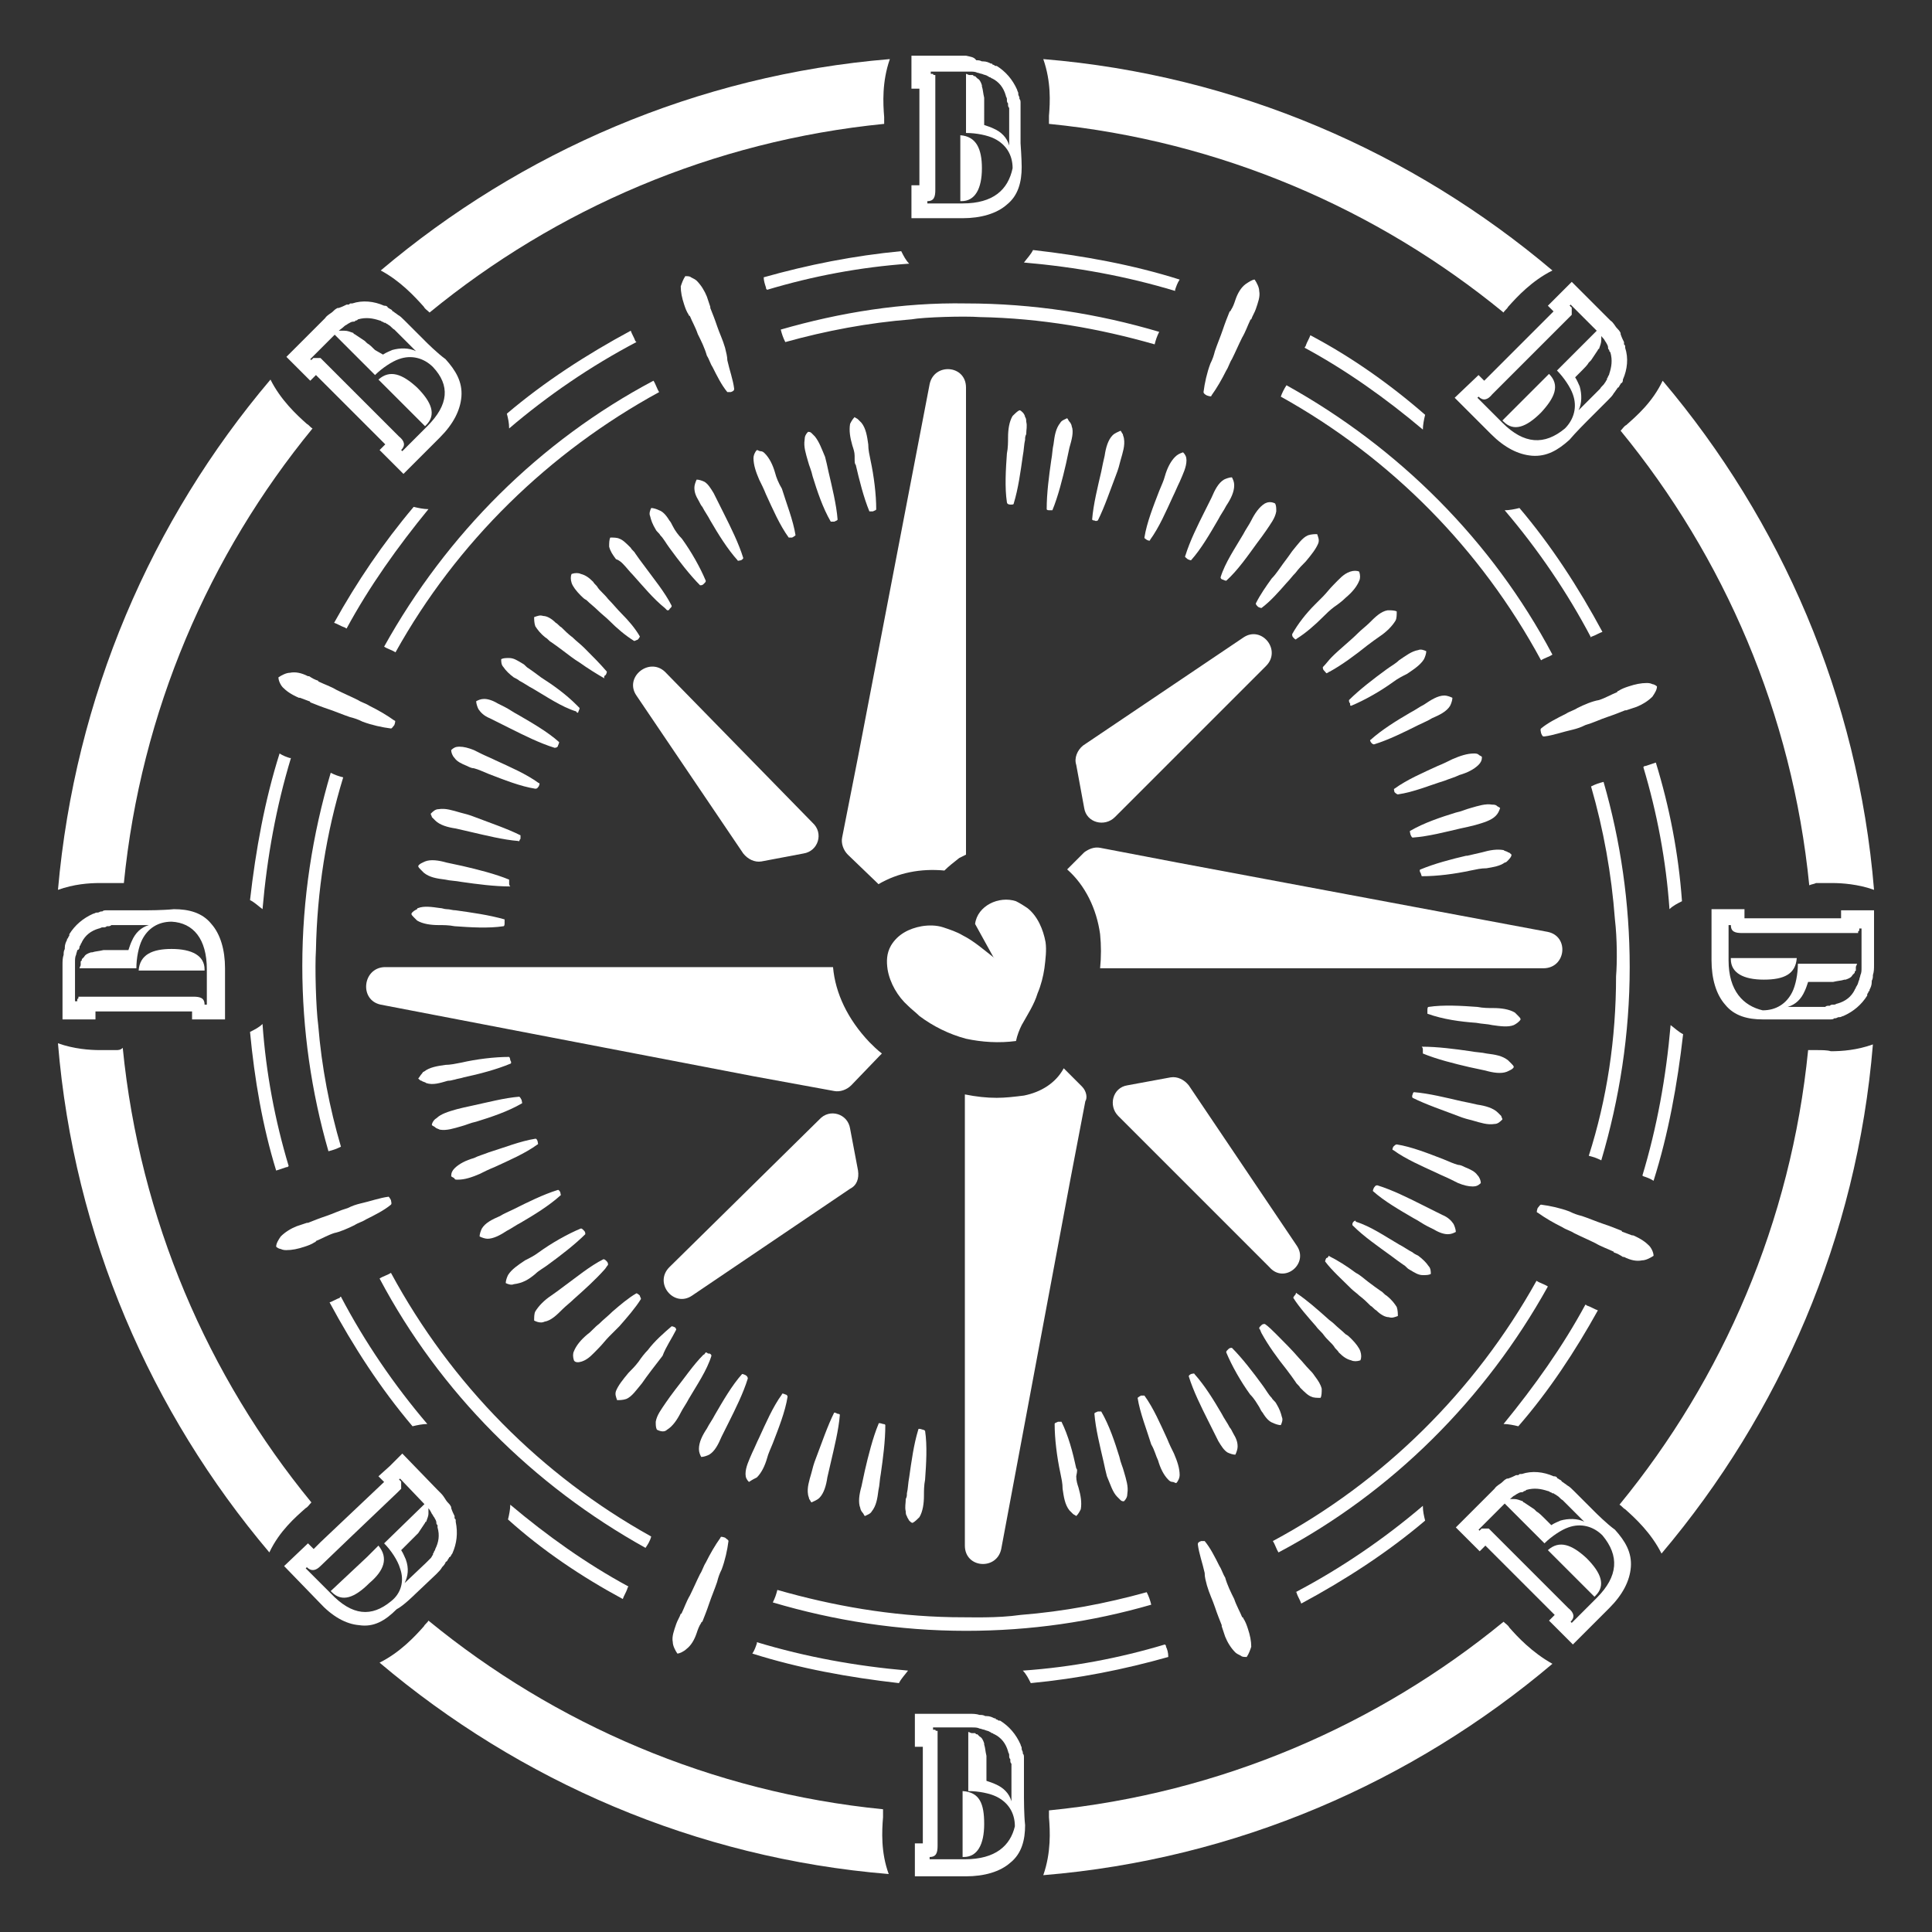 <?xml version="1.0" encoding="utf-8"?>
<!-- Generator: Adobe Illustrator 27.0.0, SVG Export Plug-In . SVG Version: 6.00 Build 0)  -->
<svg version="1.1" id="Layer_1" xmlns="http://www.w3.org/2000/svg" xmlns:xlink="http://www.w3.org/1999/xlink" x="0px" y="0px"
	 width="170px" height="170px" viewBox="0 0 170 170" style="enable-background:new 0 0 170 170;" xml:space="preserve">
<rect x="0" y="0" width="170" height="170" fill="#333333" stroke="none"/>
<style type="text/css">
	.st0{fill:#FFFFFF;}
</style>
<g>
	<path class="st0" d="M159.8,92.4c-0.2,0-0.4,0-0.7,0c-1.5,15.1-7.5,28.9-16.6,40c0.2,0.1,0.3,0.3,0.5,0.4c0.9,0.8,2.3,2.1,3.2,3.9
		c10.4-12.3,17.2-27.8,18.6-44.8c-1.4,0.5-2.7,0.6-3.7,0.6C160.8,92.4,160.3,92.4,159.8,92.4z"/>
	<path class="st0" d="M10.2,92.4c-0.5,0-0.9,0-1.4,0c0,0,0,0,0,0c-0.9,0-2.3-0.1-3.7-0.6c1.4,17,8.2,32.5,18.6,44.8
		c0.9-1.9,2.3-3.1,3.2-3.9c0.2-0.1,0.3-0.3,0.5-0.5c-9.1-11.1-15.1-24.9-16.6-40C10.6,92.4,10.4,92.4,10.2,92.4z"/>
	<path class="st0" d="M77.7,159.9c0-0.2,0-0.4,0-0.7c-15.1-1.5-28.9-7.5-40-16.6c-0.1,0.2-0.3,0.3-0.4,0.5c-0.8,0.9-2.1,2.3-3.9,3.2
		c12.3,10.4,27.8,17.2,44.8,18.6C77.5,163,77.6,161.1,77.7,159.9z"/>
	<path class="st0" d="M159.8,77.7c0.5,0,0.9,0,1.4,0c0.9,0,2.3,0.1,3.7,0.6c-1.4-17-8.2-32.5-18.6-44.8c-0.9,1.9-2.3,3.1-3.2,3.9
		c-0.2,0.1-0.3,0.3-0.5,0.5c9.1,11.1,15.1,24.9,16.6,40C159.4,77.8,159.6,77.8,159.8,77.7z"/>
	<path class="st0" d="M92.3,10.2c0,0.2,0,0.4,0,0.7c15.1,1.5,28.9,7.5,40,16.6c0.1-0.2,0.3-0.3,0.4-0.5c0.8-0.9,2.1-2.3,3.9-3.2
		C124.3,13.4,108.8,6.6,91.8,5.2C92.5,7.2,92.4,9,92.3,10.2z"/>
	<path class="st0" d="M10.2,77.7c0.2,0,0.4,0,0.7,0c1.5-15.1,7.5-28.9,16.6-40c-0.2-0.1-0.3-0.3-0.5-0.4c-0.9-0.8-2.3-2.1-3.2-3.9
		C13.3,45.8,6.6,61.3,5.1,78.3c1.4-0.5,2.7-0.6,3.7-0.6C9.3,77.7,9.7,77.7,10.2,77.7z"/>
	<path class="st0" d="M132.8,143.2c-0.1-0.2-0.3-0.3-0.5-0.5c-11.1,9.1-24.9,15.1-40,16.6c0,0.2,0,0.4,0,0.6
		c0.1,1.2,0.2,3.1-0.5,5.1c17-1.4,32.5-8.2,44.8-18.6C134.8,145.4,133.5,144,132.8,143.2z"/>
	<path class="st0" d="M37.3,27c0.1,0.2,0.3,0.3,0.5,0.5c11.1-9.1,24.9-15.1,40-16.6c0-0.2,0-0.4,0-0.6c-0.1-1.2-0.2-3.1,0.5-5.1
		c-17,1.4-32.5,8.2-44.8,18.6C35.2,24.7,36.5,26.1,37.3,27z"/>
	<path class="st0" d="M24.3,103c0.3-0.1,0.6-0.2,0.9-0.3c0.1,0,0.1,0,0.2-0.1c-1.2-4-2-8.2-2.3-12.5c-0.3,0.3-0.7,0.5-1.1,0.7
		C22.4,95,23.1,99.1,24.3,103z"/>
	<path class="st0" d="M25.5,66.7c-0.3-0.1-0.6-0.2-0.9-0.4c-1.3,4.1-2.1,8.5-2.6,12.9c0.4,0.2,0.7,0.5,1.1,0.8
		c0.4-4.6,1.2-9,2.5-13.3C25.5,66.7,25.5,66.7,25.5,66.7z"/>
	<path class="st0" d="M29.4,54.8c0.3,0.1,0.6,0.3,0.9,0.4c0.1,0,0.1,0.1,0.2,0.1c2-3.7,4.5-7.2,7.2-10.5c-0.4,0-0.9-0.1-1.3-0.2
		C33.7,47.8,31.4,51.2,29.4,54.8z"/>
	<path class="st0" d="M114.1,140.2c0.1,0.3,0.3,0.6,0.4,0.9c3.9-2.1,7.6-4.5,10.9-7.3c-0.1-0.4-0.2-0.8-0.2-1.3
		c-3.4,2.9-7.2,5.5-11.2,7.6C114.1,140.1,114.1,140.1,114.1,140.2z"/>
	<path class="st0" d="M102.6,144.9c0-0.1,0-0.1-0.1-0.2c-4,1.2-8.2,2-12.5,2.3c0.3,0.3,0.5,0.7,0.7,1.1c4.2-0.4,8.2-1.2,12.1-2.3
		C102.8,145.4,102.7,145.1,102.6,144.9z"/>
	<path class="st0" d="M144.6,103.5c0.3,0.1,0.6,0.2,0.9,0.4c1.3-4.1,2.1-8.5,2.6-12.9c-0.4-0.2-0.7-0.5-1.1-0.8
		c-0.4,4.6-1.2,9-2.5,13.3C144.5,103.4,144.5,103.4,144.6,103.5z"/>
	<path class="st0" d="M140.6,115.3c-0.3-0.1-0.6-0.3-0.9-0.4c-0.1,0-0.1-0.1-0.2-0.1c-2,3.7-4.5,7.2-7.2,10.5c0.4,0,0.9,0.1,1.3,0.2
		C136.3,122.4,138.6,118.9,140.6,115.3z"/>
	<path class="st0" d="M140.1,56c0.3-0.1,0.6-0.3,0.9-0.4c-2.1-3.9-4.5-7.6-7.3-10.9c-0.4,0.1-0.9,0.2-1.3,0.2
		c2.9,3.4,5.5,7.2,7.6,11.2C140,56,140.1,56,140.1,56z"/>
	<path class="st0" d="M145.7,67.1c-0.3,0.1-0.6,0.2-0.9,0.3c-0.1,0-0.1,0-0.2,0.1c1.2,4,2,8.2,2.3,12.5c0.3-0.3,0.7-0.5,1.1-0.7
		C147.7,75.1,146.9,71,145.7,67.1z"/>
	<path class="st0" d="M29.9,114.2c-0.3,0.1-0.6,0.3-0.9,0.4c2.1,3.9,4.5,7.6,7.3,10.9c0.4-0.1,0.9-0.2,1.3-0.2
		c-2.9-3.4-5.5-7.2-7.6-11.2C30,114.1,29.9,114.1,29.9,114.2z"/>
	<path class="st0" d="M54.8,140.7c0.1-0.3,0.3-0.6,0.4-0.9c0,0,0-0.1,0.1-0.2c-3.7-2-7.2-4.5-10.4-7.2c0,0.4-0.1,0.9-0.2,1.3
		C47.7,136.4,51.1,138.7,54.8,140.7z"/>
	<path class="st0" d="M66.6,144.6c-0.1,0.3-0.2,0.6-0.4,0.9c4.1,1.3,8.5,2.1,12.9,2.6c0.2-0.4,0.5-0.7,0.8-1.1
		c-4.6-0.4-9-1.2-13.3-2.5C66.6,144.5,66.6,144.6,66.6,144.6z"/>
	<path class="st0" d="M103.4,25.5c0.1-0.3,0.2-0.6,0.4-0.9c-4.1-1.3-8.5-2.1-12.9-2.6c-0.2,0.4-0.5,0.7-0.8,1.1
		c4.6,0.4,9,1.2,13.3,2.5C103.4,25.6,103.4,25.6,103.4,25.5z"/>
	<path class="st0" d="M115.3,29.5c-0.1,0.3-0.3,0.6-0.4,0.9c0,0.1-0.1,0.1-0.1,0.2c3.7,2,7.2,4.5,10.4,7.2c0-0.4,0.1-0.9,0.2-1.3
		C122.3,33.8,118.9,31.4,115.3,29.5z"/>
	<path class="st0" d="M55.9,30c-0.1-0.3-0.3-0.6-0.4-0.9c-3.9,2.1-7.6,4.5-10.9,7.3c0.1,0.4,0.2,0.8,0.2,1.3
		c3.4-2.9,7.2-5.5,11.2-7.6C56,30.1,55.9,30,55.9,30z"/>
	<path class="st0" d="M67.4,25.3c0,0.1,0,0.1,0.1,0.2c4-1.2,8.2-2,12.5-2.3c-0.3-0.3-0.5-0.7-0.7-1.1c-4.2,0.4-8.2,1.2-12.1,2.3
		C67.2,24.7,67.3,25,67.4,25.3z"/>
	<path class="st0" d="M30.2,68.4c-0.4-0.1-0.7-0.2-1.1-0.4c-1.6,5.4-2.5,11.1-2.5,17c0,5.6,0.8,11.1,2.3,16.3
		c0.4-0.1,0.7-0.2,1.1-0.4c-1-3.4-1.7-7-2-10.7c-0.2-1.5-0.3-5.1-0.2-6.6C27.9,78.4,28.7,73.3,30.2,68.4z"/>
	<path class="st0" d="M57.3,135.2c-9.7-5.4-17.6-13.4-22.9-23.2c-0.3,0.2-0.7,0.3-1,0.5c5.3,10,13.5,18.2,23.4,23.7
		C57,135.9,57.2,135.6,57.3,135.2z"/>
	<path class="st0" d="M68.7,29c0.1,0.4,0.2,0.7,0.4,1.1c3.6-1,7.3-1.7,11.1-2c1.1-0.2,4.7-0.3,6-0.2c5.4,0.1,10.5,1,15.4,2.4
		c0.1-0.4,0.2-0.7,0.4-1.1c-5.4-1.6-11.1-2.5-17-2.5C79.4,26.6,73.9,27.5,68.7,29z"/>
	<path class="st0" d="M58,34.5c-0.2-0.3-0.3-0.7-0.5-1c-10,5.3-18.2,13.5-23.7,23.4c0.3,0.2,0.7,0.3,1,0.5
		C40.2,47.7,48.3,39.8,58,34.5z"/>
	<path class="st0" d="M112.7,34.9c9.7,5.4,17.6,13.4,22.9,23.2c0.3-0.2,0.7-0.3,1-0.5c-5.3-10-13.5-18.2-23.4-23.7
		C113,34.2,112.8,34.6,112.7,34.9z"/>
	<path class="st0" d="M139.8,101.7c0.4,0.1,0.7,0.2,1.1,0.4c1.6-5.4,2.5-11.1,2.5-17c0-5.6-0.8-11.1-2.3-16.3
		c-0.4,0.1-0.7,0.2-1.1,0.4c1.1,3.8,1.8,7.7,2.1,11.7c0.2,1.7,0.2,3.8,0.1,5C142.2,91.4,141.4,96.7,139.8,101.7z"/>
	<path class="st0" d="M112,135.6c0.2,0.3,0.3,0.7,0.5,1c10-5.3,18.2-13.5,23.7-23.4c-0.3-0.2-0.7-0.3-1-0.5
		C129.8,122.4,121.7,130.4,112,135.6z"/>
	<path class="st0" d="M101.3,141.2c-0.1-0.4-0.2-0.7-0.4-1.1c-3.6,1-7.3,1.7-11.1,2c-2.1,0.3-4.3,0.2-6,0.2
		c-5.4-0.1-10.5-1-15.4-2.4c-0.1,0.4-0.2,0.7-0.4,1.1c5.4,1.6,11.1,2.5,17,2.5C90.7,143.5,96.1,142.7,101.3,141.2z"/>
	<path class="st0" d="M114.1,109.6l-9.5-14.1c-0.4-0.5-1-0.8-1.6-0.7l-3.8,0.7c-1.3,0.2-1.7,1.8-0.8,2.7l13.3,13.3
		C113,113,115.2,111.2,114.1,109.6z"/>
	<path class="st0" d="M94.7,67.3l0.7,3.8c0.2,1.3,1.8,1.7,2.7,0.8l13.3-13.3c1.4-1.4-0.4-3.6-2-2.5l-14.1,9.5
		C94.8,66,94.5,66.7,94.7,67.3z"/>
	<path class="st0" d="M56,61.2l9.4,13.9c0.4,0.5,1,0.8,1.6,0.7l3.7-0.7c1.3-0.2,1.8-1.8,0.8-2.7L58.5,59.1
		C57.1,57.8,54.9,59.6,56,61.2z"/>
	<path class="st0" d="M83.1,76.6c0.4-0.4,0.8-0.7,1.3-1.1c0.2-0.1,0.4-0.2,0.6-0.3V34.1c0-2-2.8-2.2-3.2-0.3l-6.3,32.8l-1.4,7.1
		c-0.1,0.5,0.1,1.1,0.5,1.5l2.6,2.5l0.1,0.1C79,76.8,81,76.4,83.1,76.6z"/>
	<path class="st0" d="M75.5,103l-0.7-3.7c-0.2-1.3-1.8-1.8-2.7-0.8l-13.2,13c-1.4,1.4,0.4,3.6,2,2.5l13.9-9.4
		C75.4,104.3,75.6,103.7,75.5,103z"/>
	<path class="st0" d="M33.5,88.4l32.8,6.3l7.1,1.3c0.5,0.1,1.1-0.1,1.5-0.5l2.5-2.6l0.2-0.2c-0.4-0.3-0.8-0.7-1.1-1
		c-1.9-2-3-4.3-3.2-6.6H33.8C31.9,85.2,31.6,88,33.5,88.4z"/>
	<path class="st0" d="M95.2,95.6L93.6,94c-0.7,1.3-2,2.1-3.5,2.4c-0.8,0.1-1.6,0.2-2.4,0.2c-0.9,0-1.8-0.1-2.8-0.3v39.7
		c0,2,2.8,2.2,3.2,0.3l6.1-32.6l1.3-6.8C95.7,96.6,95.6,96,95.2,95.6z"/>
	<path class="st0" d="M136.2,82l-32.6-6.1l-6.8-1.3c-0.5-0.1-1,0.1-1.4,0.4l-1.5,1.5c1.6,1.4,2.6,3.5,2.9,5.7c0.1,1,0.1,2,0,3h39
		C137.8,85.2,138.1,82.4,136.2,82z"/>
	<path class="st0" d="M89.4,91.6c0.1-0.5,0.3-1,0.5-1.4c0.5-0.9,1.1-1.8,1.4-2.8c0.3-0.7,0.5-1.5,0.6-2.2c0.1-0.8,0.2-1.6,0.1-2.3
		c-0.2-1.1-0.7-2.3-1.6-3c-0.3-0.2-0.6-0.4-1-0.6c-1.5-0.5-3.4,0.4-3.6,2l1.6,2.9l0.1,0.1c0,0,0,0,0,0c-0.9-0.7-1.8-1.5-2.8-2
		c-0.5-0.3-1.1-0.5-1.7-0.7c-0.6-0.2-1.3-0.2-1.9-0.1c-1.1,0.2-2.1,0.7-2.7,1.7c-0.4,0.7-0.4,1.4-0.3,2.1c0.2,1.2,0.9,2.4,1.8,3.2
		c0.3,0.3,0.7,0.6,1,0.9c1.2,0.9,2.6,1.6,4.1,2C86.4,91.7,87.9,91.8,89.4,91.6z"/>
	<path class="st0" d="M109.6,25c-0.4,0.3-0.7,0.8-0.9,1.4c-0.1,0.3-0.2,0.6-0.4,0.9c0,0,0,0.1-0.1,0.1c-0.2,0.5-0.4,1-0.6,1.6
		c-0.2,0.6-0.5,1.3-0.7,1.9c-0.1,0.4-0.2,0.7-0.4,1.1c-0.3,0.8-0.5,1.7-0.6,2.5c0,0.1,0.1,0.2,0.3,0.3c0.3,0.1,0.4,0.1,0.4,0
		c0.5-0.7,0.9-1.4,1.3-2.2c0.2-0.3,0.3-0.7,0.5-1c0.3-0.6,0.6-1.3,0.9-1.9c0.3-0.5,0.5-1.1,0.7-1.5c0,0,0-0.1,0.1-0.1
		c0.1-0.3,0.3-0.6,0.4-0.9c0.2-0.6,0.4-1.1,0.3-1.6c0-0.3-0.2-0.7-0.4-1C110.2,24.6,109.9,24.8,109.6,25z"/>
	<path class="st0" d="M60.4,145.1c0.4-0.3,0.7-0.8,0.9-1.4c0.1-0.3,0.2-0.6,0.4-0.9c0,0,0-0.1,0.1-0.1c0.2-0.5,0.4-1,0.6-1.6
		c0.2-0.6,0.5-1.3,0.7-1.9c0.1-0.4,0.2-0.7,0.4-1.1c0.3-0.8,0.5-1.7,0.6-2.5c0-0.1-0.2-0.2-0.3-0.3c-0.3-0.1-0.4-0.1-0.4,0
		c-0.5,0.7-0.9,1.4-1.3,2.2c-0.2,0.3-0.3,0.7-0.5,1c-0.3,0.6-0.6,1.3-0.9,1.9c-0.3,0.5-0.5,1.1-0.7,1.5c0,0,0,0.1-0.1,0.1
		c-0.1,0.3-0.3,0.6-0.4,0.9c-0.2,0.6-0.4,1.1-0.3,1.6c0,0.3,0.2,0.7,0.4,1C59.8,145.5,60.2,145.3,60.4,145.1z"/>
	<path class="st0" d="M142.9,110.6c0.6,0.3,1.1,0.4,1.6,0.3c0.3,0,0.7-0.2,1-0.4c0-0.3-0.2-0.7-0.4-0.9c-0.3-0.3-0.7-0.6-1.4-0.9
		c0,0-0.1,0-0.1,0c-0.3-0.1-0.5-0.2-0.8-0.3c0,0-0.1,0-0.1-0.1c-0.5-0.2-1-0.4-1.6-0.6c-0.6-0.2-1.3-0.5-1.9-0.7
		c-0.4-0.1-0.7-0.2-1.1-0.4c-0.8-0.3-1.7-0.5-2.5-0.6c-0.1,0-0.2,0.2-0.3,0.3c-0.1,0.3-0.1,0.4,0,0.4c0.7,0.5,1.4,0.9,2.2,1.3
		c0.3,0.2,0.7,0.3,1,0.5c0.6,0.3,1.3,0.6,1.9,0.9c0.5,0.3,1.1,0.5,1.5,0.7c0,0,0.1,0,0.1,0.1c0.3,0.1,0.5,0.2,0.8,0.4
		C142.8,110.6,142.9,110.6,142.9,110.6z"/>
	<path class="st0" d="M27.1,59.5c-0.6-0.3-1.1-0.4-1.6-0.3c-0.3,0-0.7,0.2-1,0.4c0,0.3,0.2,0.7,0.4,0.9c0.3,0.3,0.7,0.6,1.4,0.9
		c0,0,0.1,0,0.1,0c0.3,0.1,0.5,0.2,0.8,0.3c0,0,0.1,0,0.1,0.1c0.5,0.2,1,0.4,1.6,0.6c0.6,0.2,1.3,0.5,1.9,0.7
		c0.4,0.1,0.7,0.2,1.1,0.4c0.8,0.3,1.7,0.5,2.5,0.6c0.1,0,0.2-0.2,0.3-0.3c0.1-0.3,0.1-0.4,0-0.4c-0.7-0.5-1.4-0.9-2.2-1.3
		c-0.3-0.2-0.7-0.3-1-0.5c-0.6-0.3-1.3-0.6-1.9-0.9c-0.5-0.3-1.1-0.5-1.5-0.7c0,0-0.1,0-0.1-0.1c-0.3-0.1-0.5-0.2-0.8-0.4
		C27.2,59.5,27.1,59.5,27.1,59.5z"/>
	<path class="st0" d="M63.8,30.6c-0.2-0.7-0.5-1.3-0.7-1.9c-0.2-0.6-0.4-1.1-0.6-1.6c0,0,0-0.1,0-0.1c-0.1-0.3-0.2-0.6-0.3-0.9
		c-0.2-0.5-0.5-1-0.9-1.4c-0.1-0.1-0.3-0.2-0.5-0.3c-0.1-0.1-0.3-0.1-0.5-0.1c-0.2,0.3-0.3,0.6-0.4,0.9c0,0.5,0.1,1,0.3,1.6
		c0.1,0.3,0.2,0.6,0.4,0.9c0,0,0,0.1,0.1,0.1c0.2,0.5,0.5,1,0.7,1.6c0.3,0.6,0.6,1.2,0.8,1.9c0.2,0.3,0.3,0.7,0.5,1
		c0.4,0.8,0.8,1.6,1.3,2.2c0,0,0,0,0,0c0,0,0.1,0,0.3,0c0.3-0.1,0.3-0.2,0.3-0.3c-0.1-0.8-0.4-1.6-0.6-2.5
		C64,31.4,63.9,31,63.8,30.6z"/>
	<path class="st0" d="M106.2,139.5c0.2,0.7,0.5,1.3,0.7,1.9c0.2,0.6,0.4,1.1,0.6,1.6c0,0,0,0.1,0,0.1c0.1,0.3,0.2,0.6,0.3,0.9
		c0.2,0.5,0.5,1,0.9,1.4c0.1,0.1,0.3,0.2,0.5,0.3c0.1,0.1,0.3,0.1,0.5,0.1c0.2-0.3,0.3-0.6,0.4-0.9c0-0.5-0.1-1-0.3-1.6
		c-0.1-0.3-0.2-0.6-0.4-0.9c0,0,0-0.1-0.1-0.1c-0.2-0.5-0.5-1-0.7-1.6c-0.3-0.6-0.6-1.2-0.8-1.9c-0.2-0.3-0.3-0.7-0.5-1
		c-0.4-0.8-0.8-1.6-1.3-2.2c0,0-0.1,0-0.3,0c-0.3,0.1-0.3,0.2-0.3,0.3c0.1,0.8,0.4,1.6,0.6,2.5C106,138.8,106.1,139.1,106.2,139.5z"
		/>
	<path class="st0" d="M138.8,62.3c-0.3,0.2-0.7,0.3-1,0.5c-0.8,0.4-1.6,0.8-2.2,1.3c-0.1,0.1,0,0.3,0,0.4c0.1,0.3,0.2,0.3,0.2,0.3
		l0.1,0c0.8-0.1,1.6-0.4,2.5-0.6c0.4-0.1,0.7-0.2,1.1-0.4c0.7-0.2,1.3-0.5,1.9-0.7c0.6-0.2,1.1-0.4,1.6-0.6c0,0,0.1,0,0.1,0
		c0.3-0.1,0.6-0.2,0.9-0.3c0.5-0.2,1-0.5,1.4-0.9c0.2-0.3,0.4-0.6,0.4-0.9c-0.1-0.1-0.3-0.2-0.4-0.2c-0.2-0.1-0.4-0.1-0.5-0.1
		c-0.5,0-1,0.1-1.6,0.3c-0.3,0.1-0.6,0.2-0.9,0.4c0,0-0.1,0-0.1,0.1c-0.5,0.2-1,0.5-1.6,0.7C140.1,61.7,139.4,62,138.8,62.3z"/>
	<path class="st0" d="M31.2,107.8c0.3-0.2,0.7-0.3,1-0.5c0.8-0.4,1.6-0.8,2.2-1.3c0.1-0.1,0-0.3,0-0.4c-0.1-0.2-0.2-0.3-0.2-0.3
		c0,0,0,0,0,0c-0.8,0.1-1.6,0.4-2.5,0.6c-0.4,0.1-0.7,0.2-1.1,0.4c-0.7,0.2-1.3,0.5-1.9,0.7c-0.6,0.2-1.1,0.4-1.6,0.6
		c0,0-0.1,0-0.1,0c-0.3,0.1-0.6,0.2-0.9,0.3c-0.5,0.2-1,0.5-1.4,0.9c-0.2,0.3-0.4,0.6-0.4,0.9c0.1,0.1,0.3,0.2,0.4,0.2
		c0.2,0.1,0.4,0.1,0.5,0.1c0.5,0,1-0.1,1.6-0.3c0.3-0.1,0.6-0.2,0.9-0.4c0,0,0.1,0,0.1-0.1c0.5-0.2,1-0.5,1.6-0.7
		C29.9,108.4,30.6,108.1,31.2,107.8z"/>
	<path class="st0" d="M103.4,40.2c-0.4,0.4-0.7,1-0.9,1.7c-0.1,0.4-0.3,0.8-0.5,1.3c-0.5,1.3-1.1,2.8-1.3,4.1c0,0.1,0.1,0.1,0.2,0.2
		c0.2,0.1,0.3,0.1,0.3,0c0.8-1.1,1.4-2.5,2-3.8c0.2-0.4,0.4-0.9,0.6-1.3c0.3-0.7,0.6-1.3,0.6-1.9c0-0.3-0.1-0.5-0.3-0.7
		C103.8,39.9,103.6,40,103.4,40.2z"/>
	<path class="st0" d="M66.6,130c0.4-0.4,0.7-1,0.9-1.7c0.1-0.4,0.3-0.8,0.5-1.3c0.5-1.3,1.1-2.8,1.3-4.1c0-0.1-0.1-0.2-0.2-0.2
		c-0.2-0.1-0.3-0.1-0.3,0c-0.8,1.1-1.4,2.5-2,3.8c-0.2,0.4-0.4,0.9-0.6,1.3c-0.3,0.7-0.6,1.3-0.6,1.9c0,0.3,0.1,0.5,0.3,0.7
		C66.2,130.2,66.4,130.1,66.6,130z"/>
	<path class="st0" d="M122.6,100.9c-0.1,0.2-0.1,0.3,0,0.3c1.1,0.8,2.5,1.4,3.8,2c0.4,0.2,0.9,0.4,1.3,0.6c0.2,0.1,0.4,0.2,0.6,0.3
		c0.5,0.2,0.9,0.3,1.3,0.3c0.3,0,0.5-0.1,0.7-0.3c0-0.2-0.1-0.5-0.3-0.7c-0.2-0.3-0.6-0.5-1.1-0.7c-0.2-0.1-0.4-0.2-0.6-0.2
		c-0.4-0.1-0.8-0.3-1.3-0.5c-1.3-0.5-2.8-1.1-4.1-1.3C122.8,100.7,122.7,100.8,122.6,100.9z"/>
	<path class="st0" d="M47.4,69.2c0.1-0.2,0.1-0.3,0-0.3c-1.1-0.8-2.5-1.4-3.8-2c-0.4-0.2-0.9-0.4-1.3-0.6c-0.2-0.1-0.4-0.2-0.6-0.3
		c-0.5-0.2-0.9-0.3-1.3-0.3c-0.3,0-0.5,0.1-0.7,0.3c0,0.2,0.1,0.5,0.3,0.7c0.2,0.3,0.6,0.5,1.1,0.7c0.2,0.1,0.4,0.2,0.6,0.2
		c0.4,0.1,0.8,0.3,1.3,0.5c1.3,0.5,2.8,1.1,4.1,1.3C47.3,69.4,47.3,69.3,47.4,69.2z"/>
	<path class="st0" d="M68.2,41.6c-0.2-0.7-0.5-1.3-0.9-1.7c-0.1-0.1-0.2-0.2-0.4-0.2c-0.1,0-0.2-0.1-0.3-0.1
		c-0.2,0.2-0.3,0.5-0.3,0.7c0,0.6,0.2,1.2,0.5,1.9c0.2,0.4,0.4,0.8,0.6,1.3c0.6,1.3,1.2,2.7,2,3.8c0,0,0,0,0,0c0,0,0.1,0,0.3,0
		c0.2-0.1,0.3-0.2,0.3-0.2c-0.2-1.3-0.8-2.8-1.2-4.1C68.5,42.5,68.3,42,68.2,41.6z"/>
	<path class="st0" d="M101.9,128.5c0.2,0.7,0.5,1.3,0.9,1.7c0.1,0.1,0.2,0.2,0.4,0.2c0.1,0,0.2,0.1,0.3,0.1c0.2-0.2,0.3-0.5,0.3-0.7
		c0-0.6-0.2-1.2-0.5-1.9c-0.2-0.4-0.4-0.8-0.6-1.3c-0.6-1.3-1.2-2.7-2-3.8c0,0-0.1,0-0.3,0c-0.2,0.1-0.3,0.2-0.3,0.2
		c0.2,1.3,0.8,2.8,1.2,4.1C101.6,127.6,101.7,128.1,101.9,128.5z"/>
	<path class="st0" d="M123,69.9L123,69.9c1.4-0.2,2.8-0.8,4.1-1.2c0.5-0.2,0.9-0.3,1.3-0.5c0.7-0.2,1.3-0.5,1.7-0.9
		c0.2-0.2,0.3-0.4,0.3-0.7c-0.1-0.1-0.2-0.1-0.3-0.2c-0.1-0.1-0.3-0.1-0.4-0.1c-0.6,0-1.2,0.2-1.9,0.5c-0.4,0.2-0.8,0.4-1.3,0.6
		c-1.3,0.6-2.7,1.2-3.8,2c-0.1,0,0,0.2,0,0.3C122.9,69.9,123,69.9,123,69.9z"/>
	<path class="st0" d="M40.3,103.8c0.6,0,1.2-0.2,1.9-0.5c0.4-0.2,0.8-0.4,1.3-0.6c1.3-0.6,2.7-1.2,3.8-2c0.1,0,0-0.2,0-0.3
		c-0.1-0.2-0.1-0.2-0.2-0.2c0,0,0,0,0,0c-1.3,0.2-2.8,0.8-4.1,1.2c-0.5,0.2-0.9,0.3-1.3,0.5c-0.7,0.2-1.3,0.5-1.7,0.9
		c-0.2,0.2-0.3,0.4-0.3,0.7c0.1,0.1,0.2,0.1,0.3,0.2C40,103.8,40.1,103.8,40.3,103.8z"/>
	<path class="st0" d="M118.4,52.6c0.6-0.5,1-1,1.2-1.5c0.1-0.2,0.1-0.5,0-0.8c-0.2-0.1-0.5-0.1-0.8,0c-0.6,0.2-1,0.7-1.5,1.2
		c-0.3,0.3-0.6,0.7-0.9,1c-0.2,0.2-0.5,0.5-0.7,0.7c-0.8,0.8-1.5,1.7-2,2.6c0,0.1,0,0.2,0.1,0.3c0.2,0.2,0.2,0.2,0.3,0.1
		c0.8-0.5,1.6-1.2,2.3-1.9c0.3-0.3,0.6-0.6,1-0.9C117.7,53.2,118.1,52.9,118.4,52.6z"/>
	<path class="st0" d="M51.2,119.8c0.6-0.2,1-0.7,1.5-1.2c0.3-0.3,0.6-0.7,0.9-1c0.3-0.3,0.6-0.6,0.9-0.9c0.7-0.8,1.4-1.6,1.9-2.4
		c0-0.1-0.1-0.2-0.1-0.3c-0.2-0.2-0.3-0.2-0.3-0.2c-0.7,0.4-1.4,1-2.1,1.6c-0.4,0.4-0.8,0.7-1.2,1.1c-0.4,0.3-0.7,0.7-1,0.9
		c-0.6,0.5-1,1-1.2,1.5c-0.1,0.2-0.1,0.5,0,0.8C50.6,119.9,50.9,119.9,51.2,119.8z"/>
	<path class="st0" d="M114,113.9c-0.2,0.2-0.2,0.3-0.2,0.3c0.5,0.8,1.3,1.7,2,2.5c0.2,0.3,0.5,0.5,0.7,0.8c0.3,0.4,0.7,0.7,0.9,1
		c0.1,0.2,0.3,0.3,0.4,0.5c0.4,0.4,0.7,0.6,1.1,0.7c0.2,0.1,0.5,0.1,0.8,0c0.1-0.2,0.1-0.5,0-0.8c-0.1-0.3-0.4-0.7-0.8-1.1
		c-0.2-0.2-0.3-0.3-0.5-0.4c-0.3-0.3-0.7-0.6-1-0.9c-0.2-0.2-0.4-0.3-0.6-0.5c-0.9-0.8-1.8-1.6-2.7-2.2
		C114.1,113.7,114,113.8,114,113.9z"/>
	<path class="st0" d="M55.8,56.4c0.1,0,0.2-0.1,0.3-0.1c0.2-0.2,0.2-0.3,0.2-0.3c-0.4-0.7-1-1.4-1.6-2c-0.4-0.4-0.8-0.9-1.2-1.3
		c-0.3-0.4-0.7-0.7-0.9-1c-0.1-0.2-0.3-0.3-0.4-0.5c-0.4-0.4-0.7-0.6-1.1-0.7c-0.2-0.1-0.5-0.1-0.8,0c-0.1,0.2-0.1,0.5,0,0.8
		c0.1,0.3,0.4,0.7,0.8,1.1c0.2,0.2,0.3,0.3,0.5,0.4c0.3,0.3,0.7,0.6,1,0.9c0.3,0.3,0.7,0.6,1,0.9C54.3,55.3,55,55.9,55.8,56.4z"/>
	<path class="st0" d="M111.3,44.3c-0.5,0.3-0.9,0.9-1.2,1.5c-0.2,0.4-0.5,0.8-0.7,1.2c-0.7,1.2-1.6,2.5-2,3.8c0,0.1,0.1,0.2,0.2,0.2
		c0.2,0.1,0.3,0.1,0.3,0.1c1-0.9,1.9-2.2,2.7-3.3c0.3-0.4,0.6-0.8,0.8-1.1c0.4-0.6,0.8-1.1,0.9-1.7c0-0.3,0-0.5-0.1-0.7
		C111.8,44.1,111.5,44.2,111.3,44.3z"/>
	<path class="st0" d="M58.7,125.8c0.5-0.3,0.9-0.9,1.2-1.5c0.2-0.4,0.5-0.8,0.7-1.2c0.7-1.2,1.6-2.5,2-3.8c0-0.1-0.1-0.2-0.2-0.2
		c0,0,0,0-0.1,0c-0.1-0.1-0.2-0.1-0.2-0.1c-0.1,0.1-0.1,0.2-0.2,0.2c-0.9,0.9-1.7,2.1-2.5,3.1c-0.3,0.4-0.6,0.8-0.8,1.1
		c-0.4,0.6-0.8,1.1-0.9,1.7c0,0.3,0,0.5,0.1,0.7C58.2,126,58.5,126,58.7,125.8z"/>
	<path class="st0" d="M119.1,107.5c-0.1,0.1-0.1,0.2-0.1,0.2c0,0.1,0,0.1,0,0.1c0,0,0,0,0.1,0.1c0.9,0.9,2.2,1.8,3.3,2.6
		c0.4,0.3,0.8,0.6,1.1,0.8c0.2,0.1,0.3,0.3,0.5,0.4c0.5,0.3,0.8,0.5,1.2,0.5c0.3,0,0.5,0,0.7-0.1c0-0.2,0-0.5-0.2-0.7
		c-0.2-0.3-0.5-0.6-0.9-0.9c-0.2-0.1-0.4-0.2-0.5-0.3c-0.4-0.2-0.8-0.5-1.2-0.7c-1.2-0.7-2.5-1.6-3.8-2
		C119.3,107.3,119.1,107.5,119.1,107.5z"/>
	<path class="st0" d="M50.9,62.6C50.9,62.6,50.9,62.6,50.9,62.6c0.1-0.2,0.1-0.3,0.1-0.3c-0.1-0.1-0.2-0.2-0.3-0.3
		c-0.9-0.9-2-1.7-3.1-2.4c-0.4-0.3-0.8-0.6-1.1-0.8c-0.2-0.1-0.3-0.3-0.5-0.4c-0.5-0.3-0.8-0.5-1.2-0.5c-0.3,0-0.5,0-0.7,0.1
		c0,0.2,0,0.5,0.2,0.7c0.2,0.3,0.5,0.6,0.9,0.9c0.2,0.1,0.4,0.2,0.5,0.3c0.4,0.2,0.8,0.5,1.2,0.7c1.2,0.7,2.5,1.6,3.8,2
		C50.8,62.8,50.9,62.7,50.9,62.6z"/>
	<path class="st0" d="M75.3,40.9c0.3,1.3,0.7,2.9,1.2,4.1c0,0,0,0,0,0c0,0,0.1,0,0.3,0c0.2-0.1,0.3-0.1,0.3-0.2
		c0-1.3-0.2-2.9-0.5-4.3c-0.1-0.5-0.2-0.9-0.2-1.4c-0.1-0.7-0.2-1.4-0.6-1.9c0,0,0,0,0,0c-0.1-0.1-0.2-0.2-0.3-0.3
		c-0.1-0.1-0.2-0.1-0.3-0.2c-0.2,0.2-0.3,0.4-0.4,0.6c-0.1,0.6,0,1.2,0.2,1.9c0.1,0.3,0.2,0.6,0.2,0.9
		C75.2,40.7,75.2,40.8,75.3,40.9z"/>
	<path class="st0" d="M94.7,129.2c-0.3-1.4-0.7-2.9-1.3-4.1c0,0-0.1,0-0.3,0c-0.2,0.1-0.3,0.1-0.3,0.2c0,1.3,0.2,2.9,0.5,4.3
		c0.1,0.5,0.2,0.9,0.2,1.4c0.1,0.7,0.2,1.4,0.6,1.9c0,0,0,0,0,0c0.1,0.1,0.2,0.2,0.3,0.3c0.1,0.1,0.2,0.1,0.3,0.2
		c0.2-0.2,0.3-0.4,0.4-0.6c0.1-0.6,0-1.2-0.2-1.9c-0.1-0.3-0.2-0.6-0.2-1C94.8,129.4,94.8,129.3,94.7,129.2z"/>
	<path class="st0" d="M125.1,77.1L125.1,77.1c1.4,0,2.9-0.2,4.3-0.5c0.5-0.1,0.9-0.2,1.4-0.2c0.6-0.1,1.2-0.2,1.6-0.5
		c0.1,0,0.2-0.1,0.2-0.1c0.2-0.2,0.4-0.4,0.4-0.6c-0.1-0.1-0.2-0.2-0.3-0.2c-0.1-0.1-0.3-0.1-0.4-0.2c-0.6-0.1-1.2,0-1.9,0.2
		c-0.4,0.1-0.9,0.2-1.3,0.3c0,0-0.1,0-0.1,0c-1.3,0.3-2.8,0.7-4,1.2c-0.1,0-0.1,0.2,0,0.3C125.1,77.1,125.1,77.1,125.1,77.1z"/>
	<path class="st0" d="M40,95c0.3-0.1,0.5-0.1,0.8-0.2c1.4-0.3,2.9-0.7,4.1-1.2c0.1,0,0.1-0.2,0-0.3c0-0.2-0.1-0.3-0.1-0.3
		c0,0,0,0,0,0c-1.3,0-2.9,0.2-4.2,0.5c-0.5,0.1-1,0.2-1.4,0.2c-0.7,0.1-1.4,0.2-1.9,0.6c-0.1,0-0.1,0.1-0.2,0.2
		c-0.1,0.1-0.2,0.3-0.3,0.4c0.1,0.1,0.2,0.2,0.3,0.2c0.1,0.1,0.3,0.1,0.4,0.2c0.6,0.2,1.2,0,1.9-0.2C39.7,95.1,39.9,95,40,95z"/>
	<path class="st0" d="M118.9,62.1c1.2-0.5,2.6-1.3,3.7-2.1c0.4-0.3,0.8-0.5,1.2-0.7c0.6-0.4,1.2-0.8,1.5-1.3
		c0.1-0.2,0.2-0.5,0.2-0.7c-0.2-0.1-0.5-0.2-0.7-0.1c-0.6,0.1-1.1,0.5-1.7,0.9c-0.3,0.3-0.7,0.5-1.1,0.8c-1.1,0.8-2.4,1.8-3.3,2.7
		c0,0.1,0,0.2,0.1,0.3C118.8,62.1,118.8,62.1,118.9,62.1z"/>
	<path class="st0" d="M47.1,112.1c0.3-0.3,0.7-0.5,1.1-0.8c1.1-0.8,2.4-1.8,3.3-2.7c0-0.1,0-0.2-0.1-0.3c-0.2-0.2-0.2-0.2-0.3-0.2
		c-1.2,0.5-2.6,1.3-3.7,2.1c-0.4,0.3-0.8,0.5-1.2,0.7c-0.6,0.4-1.2,0.8-1.5,1.3c-0.1,0.2-0.2,0.5-0.2,0.7c0.2,0.1,0.5,0.2,0.7,0.1
		C46,112.9,46.5,112.6,47.1,112.1z"/>
	<path class="st0" d="M110.8,123.8c0.1,0.2,0.2,0.4,0.3,0.5c0.3,0.5,0.6,0.8,0.9,0.9c0.2,0.1,0.5,0.2,0.7,0.2
		c0.1-0.2,0.2-0.5,0.1-0.7c-0.1-0.4-0.2-0.7-0.5-1.2c-0.1-0.2-0.3-0.3-0.4-0.5c-0.3-0.3-0.5-0.7-0.8-1.1c-0.8-1.1-1.8-2.4-2.7-3.3
		c-0.1,0-0.2,0-0.3,0.1c-0.2,0.2-0.2,0.2-0.2,0.3c0.5,1.2,1.3,2.6,2.1,3.7C110.4,123.1,110.6,123.5,110.8,123.8z"/>
	<path class="st0" d="M59.2,46.3c-0.1-0.2-0.2-0.4-0.3-0.5c-0.3-0.5-0.6-0.8-0.9-0.9c-0.2-0.1-0.5-0.2-0.7-0.2
		c-0.1,0.2-0.2,0.5-0.1,0.7c0.1,0.4,0.2,0.7,0.5,1.2c0.1,0.2,0.3,0.3,0.4,0.5c0.3,0.3,0.5,0.7,0.8,1.1c0.8,1.1,1.8,2.4,2.7,3.3
		c0.1,0,0.2,0,0.3-0.1c0.2-0.2,0.2-0.2,0.2-0.3c-0.5-1.2-1.3-2.6-2.1-3.7C59.7,47.1,59.4,46.7,59.2,46.3z"/>
	<path class="st0" d="M94.3,37.5c0-0.1-0.1-0.3-0.2-0.4c-0.1-0.1-0.1-0.2-0.2-0.3c-0.2,0.1-0.5,0.2-0.6,0.4
		c-0.4,0.5-0.5,1.1-0.6,1.9c-0.1,0.4-0.1,0.9-0.2,1.4c-0.2,1.4-0.4,2.9-0.4,4.3c0,0,0,0,0,0c0,0,0,0.1,0.2,0.1c0.2,0,0.3,0,0.3,0
		c0.5-1.2,0.9-2.8,1.2-4.1c0.1-0.5,0.2-0.9,0.3-1.4C94.3,38.7,94.5,38,94.3,37.5z"/>
	<path class="st0" d="M77.3,125.3c-0.5,1.2-0.9,2.8-1.2,4.1c-0.1,0.5-0.2,0.9-0.3,1.4c-0.2,0.7-0.3,1.4-0.1,1.9
		c0,0.1,0.1,0.3,0.2,0.4c0.1,0.1,0.1,0.2,0.2,0.3c0.2-0.1,0.5-0.2,0.6-0.4c0.4-0.5,0.5-1.1,0.6-1.9c0.1-0.4,0.1-0.9,0.2-1.4
		c0.2-1.4,0.4-2.9,0.4-4.3c0,0,0-0.1-0.2-0.1C77.4,125.2,77.3,125.2,77.3,125.3z"/>
	<path class="st0" d="M125.2,92.4c0,0.2,0,0.3,0,0.3l0,0c1.2,0.5,2.8,0.9,4.1,1.2c0.5,0.1,0.9,0.2,1.4,0.3c0.7,0.2,1.4,0.3,1.9,0.1
		c0.2-0.1,0.5-0.2,0.6-0.4c0-0.1-0.1-0.2-0.2-0.3c-0.1-0.1-0.2-0.2-0.3-0.3c-0.5-0.4-1.1-0.5-1.9-0.6c-0.4-0.1-0.9-0.1-1.4-0.2
		c-1.4-0.2-2.9-0.4-4.3-0.4C125.2,92.2,125.2,92.3,125.2,92.4z"/>
	<path class="st0" d="M44.8,77.7c0-0.2,0-0.3,0-0.3c0,0,0,0,0,0c-1.2-0.5-2.8-0.9-4.1-1.2c-0.5-0.1-0.9-0.2-1.4-0.3
		c-0.7-0.2-1.4-0.3-1.9-0.1c-0.2,0.1-0.5,0.2-0.6,0.4c0,0.1,0.1,0.2,0.2,0.3c0.1,0.1,0.2,0.2,0.3,0.3c0.5,0.4,1.1,0.5,1.9,0.6
		c0.4,0.1,0.9,0.1,1.4,0.2c1.4,0.2,2.9,0.4,4.3,0.4C44.8,77.9,44.8,77.8,44.8,77.7z"/>
	<path class="st0" d="M104.5,49.2c0.2,0.1,0.3,0.1,0.3,0.1c0.9-1,1.7-2.4,2.4-3.6c0.2-0.4,0.5-0.8,0.7-1.2c0.4-0.6,0.7-1.2,0.7-1.8
		c0-0.3-0.1-0.5-0.2-0.7c-0.2,0-0.5,0.1-0.7,0.2c-0.5,0.3-0.8,0.9-1.1,1.6c-0.2,0.4-0.4,0.8-0.6,1.2c-0.6,1.2-1.3,2.6-1.7,3.9
		C104.2,49,104.4,49.1,104.5,49.2z"/>
	<path class="st0" d="M65.6,121c-0.2-0.1-0.3-0.1-0.3-0.1c-0.9,1-1.7,2.4-2.4,3.6c-0.2,0.4-0.5,0.8-0.7,1.2
		c-0.4,0.6-0.7,1.2-0.7,1.8c0,0.3,0.1,0.5,0.2,0.7c0.2,0,0.5-0.1,0.7-0.2c0.5-0.3,0.8-0.9,1.1-1.6c0.2-0.4,0.4-0.8,0.6-1.2
		c0.6-1.2,1.3-2.6,1.7-3.9C65.8,121.1,65.6,121,65.6,121z"/>
	<path class="st0" d="M120.9,104.5c-0.1,0.2-0.1,0.3-0.1,0.3c1,0.9,2.4,1.7,3.6,2.4c0.4,0.2,0.8,0.5,1.2,0.7
		c0.2,0.1,0.4,0.2,0.6,0.3c0.5,0.3,0.9,0.4,1.2,0.4c0.3,0,0.5-0.1,0.7-0.2c0-0.2-0.1-0.5-0.2-0.7c-0.2-0.3-0.5-0.6-1-0.8
		c-0.2-0.1-0.4-0.2-0.6-0.3c-0.4-0.2-0.8-0.4-1.2-0.6c-1.2-0.6-2.6-1.3-3.9-1.7C121,104.3,121,104.4,120.9,104.5z"/>
	<path class="st0" d="M49.1,65.6c0.1-0.2,0.1-0.3,0.1-0.3c-1-0.9-2.4-1.7-3.6-2.4c-0.4-0.2-0.8-0.5-1.2-0.7
		c-0.2-0.1-0.4-0.2-0.6-0.3c-0.5-0.3-0.9-0.4-1.2-0.4c-0.3,0-0.5,0.1-0.7,0.2c0,0.2,0.1,0.5,0.2,0.7c0.2,0.3,0.5,0.6,1,0.8
		c0.2,0.1,0.4,0.2,0.6,0.3c0.4,0.2,0.8,0.4,1.2,0.6c1.2,0.6,2.6,1.3,3.9,1.7C49,65.8,49.1,65.7,49.1,65.6z"/>
	<path class="st0" d="M71.7,38.4c-0.1-0.1-0.2-0.2-0.3-0.3c-0.1-0.1-0.2-0.1-0.3-0.1c-0.2,0.2-0.3,0.4-0.3,0.7
		c-0.1,0.6,0.1,1.2,0.3,1.9c0.1,0.4,0.3,0.8,0.4,1.3c0.4,1.3,0.9,2.8,1.6,4c0,0,0,0,0,0c0,0,0.1,0,0.3,0c0.2-0.1,0.3-0.1,0.3-0.2
		c-0.1-1.3-0.5-2.9-0.8-4.2c-0.1-0.5-0.2-0.9-0.3-1.3C72.3,39.5,72.1,38.9,71.7,38.4z"/>
	<path class="st0" d="M98.3,131.7c0.1,0.1,0.2,0.2,0.3,0.3c0.1,0.1,0.2,0.1,0.3,0.1c0.2-0.2,0.3-0.4,0.3-0.7
		c0.1-0.6-0.1-1.2-0.3-1.9c-0.1-0.4-0.3-0.8-0.4-1.3c-0.4-1.3-0.9-2.8-1.6-4c0,0-0.1,0-0.3,0c-0.2,0.1-0.3,0.1-0.3,0.2
		c0.1,1.3,0.5,2.9,0.8,4.2c0.1,0.5,0.2,0.9,0.3,1.3C97.7,130.6,97.9,131.3,98.3,131.7z"/>
	<path class="st0" d="M124.3,73.7L124.3,73.7c1.4-0.1,2.9-0.5,4.2-0.8c0.5-0.1,0.9-0.2,1.3-0.3c0.7-0.2,1.4-0.4,1.8-0.8
		c0.2-0.2,0.3-0.4,0.4-0.7c-0.1-0.1-0.2-0.1-0.3-0.2c-0.1-0.1-0.3-0.1-0.4-0.1c-0.6-0.1-1.2,0.1-1.9,0.3c-0.4,0.1-0.8,0.3-1.3,0.4
		c-1.3,0.4-2.8,0.9-4,1.6c-0.1,0,0,0.2,0,0.3C124.2,73.7,124.3,73.7,124.3,73.7z"/>
	<path class="st0" d="M38.7,99.4c0.6,0.1,1.2-0.1,1.9-0.3c0.4-0.1,0.8-0.3,1.3-0.4c1.3-0.4,2.8-0.9,4-1.6c0.1,0,0-0.2,0-0.3
		c-0.1-0.2-0.1-0.2-0.2-0.3c0,0,0,0,0,0c-1.3,0.1-2.8,0.5-4.2,0.8c-0.5,0.1-0.9,0.2-1.3,0.3c-0.7,0.2-1.4,0.4-1.8,0.8
		C38.2,98.5,38,98.8,38,99c0.1,0.1,0.2,0.1,0.3,0.2C38.4,99.3,38.5,99.3,38.7,99.4z"/>
	<path class="st0" d="M116.8,59.2c0.1,0,0.1-0.1,0.2-0.1c1.1-0.6,2.3-1.5,3.3-2.3c0.4-0.3,0.8-0.6,1.1-0.8c0.6-0.4,1.1-0.9,1.4-1.4
		c0.1-0.2,0.1-0.5,0.1-0.8c-0.2-0.1-0.5-0.1-0.8-0.1c-0.6,0.1-1.1,0.6-1.6,1.1c-0.3,0.3-0.7,0.6-1,0.9c-0.7,0.7-1.6,1.4-2.3,2.1
		c-0.3,0.3-0.5,0.6-0.8,0.9c0,0.1,0,0.2,0.1,0.3C116.7,59.2,116.7,59.3,116.8,59.2z"/>
	<path class="st0" d="M47.9,116.3c0.6-0.1,1.1-0.6,1.6-1.1c0.3-0.3,0.7-0.6,1-0.9c0.9-0.8,1.9-1.7,2.7-2.6c0.1-0.1,0.2-0.3,0.3-0.4
		c0-0.1,0-0.2-0.1-0.3c0,0-0.1-0.1-0.1-0.1c-0.1-0.1-0.2-0.1-0.2-0.1c-1.2,0.6-2.4,1.6-3.5,2.4c-0.4,0.3-0.8,0.6-1.1,0.8
		c-0.6,0.4-1.1,0.9-1.4,1.4c-0.1,0.2-0.1,0.5-0.1,0.8C47.4,116.4,47.7,116.4,47.9,116.3z"/>
	<path class="st0" d="M115.2,120.5c-0.3-0.3-0.6-0.7-0.9-1c-0.6-0.7-1.3-1.4-2-2.1c-0.3-0.3-0.7-0.7-1-0.9c-0.1,0-0.2,0-0.3,0.1
		c-0.2,0.2-0.2,0.2-0.2,0.3c0.1,0.1,0.1,0.2,0.2,0.4c0.6,1.1,1.4,2.2,2.2,3.2c0.3,0.4,0.6,0.8,0.8,1.1c0.1,0.2,0.3,0.3,0.4,0.5
		c0.4,0.4,0.7,0.7,1,0.8c0.2,0.1,0.5,0.1,0.8,0.1c0.1-0.2,0.1-0.5,0.1-0.8c-0.1-0.4-0.3-0.7-0.6-1.1
		C115.5,120.8,115.4,120.7,115.2,120.5z"/>
	<path class="st0" d="M54.8,49.6c0.3,0.3,0.6,0.7,0.9,1c0.9,1,1.8,2.1,2.8,2.9c0.1,0.1,0.1,0.1,0.2,0.2c0.1,0,0.2,0,0.2-0.1
		c0,0,0,0,0,0c0.2-0.2,0.2-0.2,0.2-0.3c-0.6-1.2-1.6-2.4-2.4-3.5c-0.3-0.4-0.6-0.8-0.8-1.1c-0.1-0.2-0.3-0.3-0.4-0.5
		c-0.4-0.4-0.7-0.7-1-0.8c-0.2-0.1-0.5-0.1-0.8-0.1c-0.1,0.2-0.1,0.5-0.1,0.8c0.1,0.4,0.3,0.7,0.6,1.1
		C54.5,49.3,54.7,49.5,54.8,49.6z"/>
	<path class="st0" d="M88.9,44.4c0.2,0,0.3,0,0.3-0.1c0.4-1.3,0.6-2.8,0.8-4.2c0.1-0.5,0.1-1,0.2-1.4c0-0.2,0-0.3,0.1-0.5
		c0-0.4,0.1-0.7,0-1.1c0-0.1,0-0.3-0.1-0.4c0-0.1-0.1-0.3-0.2-0.4c-0.1-0.1-0.2-0.2-0.3-0.2c-0.2,0.1-0.4,0.3-0.6,0.5
		c-0.3,0.5-0.4,1.2-0.4,1.9c0,0.4,0,0.9-0.1,1.4c-0.1,1.4-0.2,3,0,4.3c0,0,0,0,0,0C88.6,44.3,88.7,44.4,88.9,44.4z"/>
	<path class="st0" d="M80.8,125.8c-0.4,1.3-0.6,2.8-0.8,4.2c-0.1,0.5-0.1,1-0.2,1.4c0,0.2,0,0.3-0.1,0.5c0,0.4-0.1,0.7,0,1.1
		c0,0.1,0,0.3,0.1,0.4c0,0.1,0.1,0.2,0.2,0.4c0.1,0.1,0.2,0.2,0.3,0.2c0.2-0.1,0.4-0.3,0.6-0.5c0.3-0.5,0.4-1.2,0.4-1.9
		c0-0.4,0-0.9,0.1-1.4c0.1-1.4,0.2-3,0-4.3c0,0-0.1-0.1-0.2-0.1C80.9,125.7,80.8,125.7,80.8,125.8z"/>
	<path class="st0" d="M129.9,90c0.5,0.1,1,0.1,1.4,0.2c0.7,0.1,1.4,0.2,1.9,0c0.2-0.1,0.5-0.3,0.6-0.5c0-0.1-0.1-0.2-0.2-0.3
		c-0.1-0.1-0.2-0.2-0.3-0.3c-0.5-0.3-1.2-0.4-1.9-0.4c-0.4,0-0.9,0-1.4-0.1c-1.4-0.1-3-0.2-4.3,0c-0.1,0-0.1,0.2-0.1,0.3
		c0,0.2,0,0.3,0,0.3l0,0C127,89.7,128.5,89.9,129.9,90z"/>
	<path class="st0" d="M40.1,80.1c-0.3,0-0.5-0.1-0.8-0.1c-0.2,0-0.4-0.1-0.6-0.1c-0.7-0.1-1.4-0.2-1.9,0c0,0-0.1,0-0.1,0.1
		c-0.2,0.1-0.4,0.2-0.5,0.4c0,0.1,0.1,0.2,0.2,0.3c0.1,0.1,0.2,0.2,0.3,0.3c0.5,0.3,1.2,0.4,1.9,0.4c0.4,0,0.9,0,1.4,0.1
		c1.4,0.1,3,0.2,4.3,0c0.1,0,0.1-0.2,0.1-0.3c0-0.2,0-0.3,0-0.3c0,0,0,0,0,0C43,80.5,41.5,80.3,40.1,80.1z"/>
	<path class="st0" d="M110.5,53.1c0,0.1,0.1,0.2,0.2,0.3c0.2,0.1,0.3,0.1,0.3,0.1c0.8-0.6,1.5-1.4,2.2-2.2c0.3-0.3,0.5-0.6,0.8-0.9
		c0.3-0.4,0.6-0.7,0.9-1c0.5-0.6,0.9-1.1,1.1-1.6c0.1-0.3,0-0.5-0.1-0.8c-0.2,0-0.5,0-0.8,0.1c-0.5,0.2-0.9,0.8-1.4,1.4
		c-0.2,0.3-0.5,0.7-0.8,1.1c-0.3,0.4-0.6,0.9-1,1.3C111.4,51.6,110.9,52.3,110.5,53.1z"/>
	<path class="st0" d="M59.5,117c0-0.1-0.1-0.2-0.1-0.2c-0.2-0.1-0.3-0.1-0.3-0.1c-0.7,0.6-1.5,1.3-2.1,2.1c-0.3,0.3-0.6,0.7-0.8,1
		c-0.3,0.4-0.6,0.7-0.9,1c-0.5,0.6-0.9,1.1-1.1,1.6c-0.1,0.3,0,0.5,0.1,0.8c0.2,0,0.5,0,0.8-0.1c0.5-0.2,0.9-0.8,1.4-1.4
		c0.2-0.3,0.5-0.7,0.8-1.1c0.3-0.4,0.7-0.9,1-1.3C58.6,118.5,59.1,117.8,59.5,117z"/>
	<path class="st0" d="M116.7,110.7c-0.1,0.2-0.1,0.3-0.1,0.3c0.6,0.8,1.5,1.6,2.3,2.4c0.2,0.2,0.5,0.4,0.7,0.6
		c0.4,0.3,0.7,0.6,1,0.9c0.2,0.1,0.3,0.3,0.5,0.4c0.4,0.4,0.8,0.6,1.1,0.6c0.3,0.1,0.5,0,0.8-0.1c0-0.2,0-0.5-0.1-0.8
		c-0.2-0.3-0.4-0.6-0.9-1c-0.2-0.1-0.3-0.3-0.5-0.4c-0.3-0.2-0.7-0.5-1.1-0.8c-0.4-0.3-0.7-0.6-1.1-0.8c-0.8-0.6-1.6-1.1-2.4-1.5
		C116.9,110.6,116.8,110.7,116.7,110.7z"/>
	<path class="st0" d="M53.3,59.4c0.1-0.2,0.1-0.3,0.1-0.3c-0.6-0.7-1.3-1.4-2-2.1c-0.3-0.3-0.7-0.6-1-0.9c-0.4-0.3-0.7-0.6-1-0.9
		c-0.2-0.1-0.3-0.3-0.5-0.4c-0.4-0.4-0.8-0.6-1.1-0.6c-0.3-0.1-0.5,0-0.8,0.1c0,0.2,0,0.5,0.1,0.8c0.2,0.3,0.4,0.6,0.9,1
		c0.2,0.1,0.3,0.3,0.5,0.4c0.3,0.2,0.7,0.5,1.1,0.8c0.4,0.3,0.9,0.7,1.4,1c0.7,0.5,1.5,1,2.2,1.4C53.1,59.6,53.2,59.4,53.3,59.4z"/>
	<path class="st0" d="M120.9,65.5c1.3-0.4,2.7-1.1,3.9-1.7c0.4-0.2,0.9-0.4,1.2-0.6c0.7-0.3,1.3-0.6,1.6-1.1
		c0.1-0.2,0.2-0.5,0.2-0.7c-0.2-0.1-0.5-0.2-0.7-0.2c-0.6,0-1.2,0.4-1.8,0.8c-0.4,0.2-0.8,0.5-1.2,0.7c-1.2,0.7-2.5,1.5-3.5,2.4
		c-0.1,0,0,0.2,0.1,0.3C120.8,65.5,120.9,65.5,120.9,65.5z"/>
	<path class="st0" d="M44.6,108.3c0.4-0.2,0.8-0.5,1.2-0.7c1.2-0.7,2.5-1.5,3.5-2.4c0.1,0,0-0.2,0-0.3c-0.1-0.2-0.2-0.2-0.2-0.2
		c-1.3,0.4-2.7,1.1-3.9,1.7c-0.4,0.2-0.9,0.4-1.2,0.6c-0.7,0.3-1.3,0.6-1.6,1.1c-0.1,0.2-0.2,0.5-0.2,0.7c0.2,0.1,0.5,0.2,0.7,0.2
		C43.4,109,44,108.7,44.6,108.3z"/>
	<path class="st0" d="M106.9,126.2c0.1,0.2,0.2,0.4,0.3,0.6c0.3,0.5,0.5,0.8,0.8,1c0.2,0.1,0.5,0.2,0.7,0.2c0.1-0.2,0.2-0.5,0.2-0.7
		c0-0.4-0.1-0.7-0.4-1.2c-0.1-0.2-0.2-0.4-0.3-0.5c-0.2-0.4-0.5-0.8-0.7-1.2c-0.7-1.2-1.5-2.5-2.4-3.5c0-0.1-0.2,0-0.3,0
		c-0.2,0.1-0.2,0.2-0.2,0.2c0.4,1.3,1.1,2.7,1.7,3.9C106.5,125.4,106.7,125.8,106.9,126.2z"/>
	<path class="st0" d="M63.1,44c-0.1-0.2-0.2-0.4-0.3-0.6c-0.3-0.5-0.5-0.8-0.8-1c-0.2-0.1-0.5-0.2-0.7-0.2c-0.1,0.2-0.2,0.5-0.2,0.7
		c0,0.4,0.1,0.7,0.4,1.2c0.1,0.2,0.2,0.4,0.3,0.5c0.2,0.4,0.5,0.8,0.7,1.2c0.7,1.2,1.5,2.5,2.4,3.5c0,0.1,0.2,0,0.3,0
		c0.2-0.1,0.2-0.2,0.2-0.2c-0.4-1.3-1.1-2.7-1.7-3.9C63.5,44.8,63.3,44.4,63.1,44z"/>
	<path class="st0" d="M96.6,45.8c0.6-1.2,1.1-2.7,1.6-4c0.2-0.5,0.3-0.9,0.4-1.3c0.2-0.7,0.4-1.3,0.3-1.9c0-0.1-0.1-0.3-0.1-0.4
		c-0.1-0.1-0.1-0.2-0.2-0.3c-0.2,0.1-0.5,0.2-0.7,0.4c-0.4,0.4-0.6,1.1-0.7,1.8c-0.1,0.4-0.2,0.9-0.3,1.4c-0.3,1.3-0.7,2.9-0.8,4.2
		c0,0,0,0,0,0c0,0,0,0.1,0.2,0.1C96.5,45.9,96.5,45.8,96.6,45.8z"/>
	<path class="st0" d="M73.4,124.3c-0.6,1.2-1.1,2.7-1.6,4c-0.2,0.5-0.3,0.9-0.4,1.3c-0.2,0.7-0.4,1.3-0.3,1.9c0,0.1,0.1,0.3,0.1,0.4
		c0.1,0.1,0.1,0.2,0.2,0.3c0.2-0.1,0.5-0.2,0.7-0.4c0.4-0.4,0.6-1.1,0.7-1.8c0.1-0.4,0.2-0.9,0.3-1.3c0.3-1.3,0.7-2.9,0.8-4.2
		c0,0,0-0.1-0.2-0.1C73.5,124.3,73.5,124.3,73.4,124.3z"/>
	<path class="st0" d="M124.3,96.3c-0.1,0.2,0,0.3,0,0.3l0,0c1.2,0.6,2.7,1.1,4,1.6c0.5,0.2,0.9,0.3,1.3,0.4c0.7,0.2,1.3,0.4,1.9,0.3
		c0.3,0,0.5-0.2,0.7-0.4c0-0.1-0.1-0.2-0.1-0.3c-0.1-0.1-0.2-0.2-0.3-0.3c-0.4-0.4-1.1-0.6-1.8-0.7c-0.4-0.1-0.9-0.2-1.4-0.3
		c-1.3-0.3-2.9-0.7-4.2-0.8C124.4,96.1,124.3,96.2,124.3,96.3z"/>
	<path class="st0" d="M45.8,73.8c0-0.2,0-0.3,0-0.3c0,0,0,0,0,0c-1.2-0.6-2.7-1.1-4-1.6c-0.5-0.2-0.9-0.3-1.3-0.4
		c-0.7-0.2-1.3-0.4-1.9-0.3c-0.3,0-0.5,0.2-0.7,0.4c0,0.1,0.1,0.2,0.1,0.3c0.1,0.1,0.2,0.2,0.3,0.3c0.4,0.4,1.1,0.6,1.8,0.7
		c0.4,0.1,0.9,0.2,1.3,0.3c1.3,0.3,2.9,0.7,4.2,0.8C45.7,74.1,45.7,73.9,45.8,73.8z"/>
	<g>
		<path class="st0" d="M84.7,157.6v1.4c0,0,0,0,0,0v4.4h0.1c1.2,0,1.8-1.1,1.8-2.9C86.6,158.7,86.2,157.7,84.7,157.6z"/>
		<path class="st0" d="M90.1,158.2v-2.7c0-0.3,0-0.5,0-0.8c0-0.2,0-0.3-0.1-0.4c0,0,0-0.1,0-0.1c0-0.1-0.1-0.2-0.1-0.3
			c0,0,0-0.1,0-0.1c0-0.1-0.1-0.2-0.1-0.3c-0.4-0.9-1-1.6-1.8-2.1l-0.1,0c-0.1,0-0.1-0.1-0.2-0.1c0,0-0.1,0-0.1-0.1l-0.1,0
			c-0.2-0.1-0.4-0.2-0.7-0.2c0,0-0.1,0-0.1,0c-0.2-0.1-0.3-0.1-0.5-0.1c-0.3-0.1-0.6-0.1-0.9-0.1c-0.1,0-0.3,0-0.4,0l-4.4,0v1.5
			l0,1.4h0.7v7.7l0,0v0.8h-0.7v2.9h4.5c1.6,0,3-0.4,3.9-1.2c1-0.8,1.3-2,1.3-3.3C90.1,159.7,90.1,158.2,90.1,158.2z M84.9,163.6
			h-3.1v-0.2c0.6,0,0.7-0.4,0.7-1V159c0,0,0,0,0,0v-5.9c0-0.2,0-0.3,0-0.4c0,0,0,0,0-0.1c0,0,0,0,0-0.1c0,0,0,0,0-0.1c0,0,0,0,0,0
			c0,0,0,0,0-0.1c0,0,0,0,0,0c0,0,0,0,0,0c0,0,0,0,0,0c0,0,0,0-0.1,0c0,0-0.1,0-0.1-0.1c0,0,0,0,0,0c0,0-0.1,0-0.1,0
			c0,0-0.1,0-0.1,0v0V152h3h0c0.1,0,0.3,0,0.4,0c0.3,0,0.5,0,0.7,0.1c0.1,0,0.3,0.1,0.4,0.1c0,0,0,0,0,0c0.2,0.1,0.4,0.1,0.5,0.2
			c0.1,0,0.1,0.1,0.2,0.1c0.1,0,0.1,0.1,0.2,0.1c0.6,0.3,1,0.8,1.2,1.5c0,0.1,0.1,0.2,0.1,0.3c0,0,0,0,0,0.1c0,0.1,0,0.2,0.1,0.3
			c0,0,0,0.1,0,0.1c0,0.1,0,0.2,0.1,0.3c0,0.2,0,0.4,0,0.6v2.7c-0.2-0.7-0.7-1.2-1.4-1.5c-0.2-0.1-0.5-0.2-0.8-0.3v-0.9
			c0-0.3,0-0.7,0-1c0-0.1,0-0.2,0-0.3c-0.1-0.4-0.1-0.7-0.2-1c0,0,0-0.1,0-0.1c-0.1-0.3-0.2-0.5-0.4-0.6c0,0,0,0-0.1-0.1
			c0,0-0.1-0.1-0.1-0.1c0,0,0,0-0.1,0c0,0-0.1-0.1-0.1-0.1c0,0-0.1,0-0.1,0c0,0-0.1,0-0.1,0c0,0,0,0-0.1,0c-0.1,0-0.2-0.1-0.3-0.1h0
			v5.2c0.9,0,1.9,0.2,2.5,0.5c1,0.5,1.6,1.4,1.6,2.6C88.9,162.4,87.6,163.6,84.9,163.6z"/>
	</g>
	<g>
		<path class="st0" d="M84.5,11.9v1.4c0,0,0,0,0,0v4.4h0.1c1.2,0,1.8-1.1,1.8-2.9C86.4,13.1,85.9,12,84.5,11.9z"/>
		<path class="st0" d="M89.8,12.6V9.9c0-0.3,0-0.5,0-0.8c0-0.2,0-0.3-0.1-0.4c0,0,0-0.1,0-0.1c0-0.1-0.1-0.2-0.1-0.3
			c0,0,0-0.1,0-0.1c0-0.1-0.1-0.2-0.1-0.3c-0.4-0.9-1-1.6-1.8-2.1l-0.1,0c-0.1,0-0.1-0.1-0.2-0.1c0,0-0.1,0-0.1-0.1l-0.1,0
			c-0.2-0.1-0.4-0.2-0.7-0.2c0,0-0.1,0-0.1,0c-0.2-0.1-0.3-0.1-0.5-0.1C85.7,5,85.4,5,85,4.9c-0.1,0-0.3,0-0.4,0l-4.4,0v1.5l0,1.4
			h0.7v7.7l0,0v0.8h-0.7v2.9h4.5c1.6,0,3-0.4,3.9-1.2c1-0.8,1.3-2,1.3-3.3C89.9,14,89.8,12.6,89.8,12.6z M84.7,17.9h-3.1v-0.2
			c0.6,0,0.7-0.4,0.7-1v-3.5c0,0,0,0,0,0V7.4c0-0.2,0-0.3,0-0.4c0,0,0,0,0-0.1c0,0,0,0,0-0.1c0,0,0,0,0-0.1c0,0,0,0,0,0
			c0,0,0,0,0-0.1c0,0,0,0,0,0c0,0,0,0,0,0c0,0,0,0,0,0c0,0,0,0-0.1,0c0,0-0.1,0-0.1-0.1c0,0,0,0,0,0c0,0-0.1,0-0.1,0
			c0,0-0.1,0-0.1,0v0V6.3h3h0c0.1,0,0.3,0,0.4,0c0.3,0,0.5,0,0.7,0.1c0.1,0,0.3,0.1,0.4,0.1c0,0,0,0,0,0c0.2,0.1,0.4,0.1,0.5,0.2
			c0.1,0,0.1,0.1,0.2,0.1c0.1,0,0.1,0.1,0.2,0.1c0.6,0.3,1,0.8,1.2,1.5c0,0.1,0.1,0.2,0.1,0.3c0,0,0,0,0,0.1c0,0.1,0,0.2,0.1,0.3
			c0,0,0,0.1,0,0.1c0,0.1,0,0.2,0.1,0.3c0,0.2,0,0.4,0,0.6v2.7c-0.2-0.7-0.7-1.2-1.4-1.5c-0.2-0.1-0.5-0.2-0.8-0.3V9.9
			c0-0.3,0-0.7,0-1c0-0.1,0-0.2,0-0.3c-0.1-0.4-0.1-0.7-0.2-1c0,0,0-0.1,0-0.1c-0.1-0.3-0.2-0.5-0.4-0.6c0,0,0,0-0.1-0.1
			c0,0-0.1-0.1-0.1-0.1c0,0,0,0-0.1,0c0,0-0.1-0.1-0.1-0.1c0,0-0.1,0-0.1,0c0,0-0.1,0-0.1,0c0,0,0,0-0.1,0c-0.1,0-0.2-0.1-0.3-0.1h0
			v5.2c0.9,0,1.9,0.2,2.5,0.5c1,0.5,1.6,1.4,1.6,2.6C88.7,16.7,87.4,17.9,84.7,17.9z"/>
	</g>
	<g>
		<path class="st0" d="M158.1,84.3h-1.4c0,0,0,0,0,0h-4.4v0.1c0,1.2,1.1,1.8,2.9,1.8C157,86.2,158,85.7,158.1,84.3z"/>
		<path class="st0" d="M157.5,89.7h2.7c0.3,0,0.5,0,0.8,0c0.2,0,0.3,0,0.4-0.1c0,0,0.1,0,0.1,0c0.1,0,0.2-0.1,0.3-0.1
			c0,0,0.1,0,0.1,0c0.1,0,0.2-0.1,0.3-0.1c0.9-0.4,1.6-1,2.1-1.8l0-0.1c0-0.1,0.1-0.1,0.1-0.2c0,0,0-0.1,0.1-0.1l0-0.1
			c0.1-0.2,0.2-0.4,0.2-0.7c0,0,0-0.1,0-0.1c0.1-0.2,0.1-0.3,0.1-0.5c0.1-0.3,0.1-0.6,0.1-0.9c0-0.1,0-0.3,0-0.4l0-4.4h-1.5l-1.4,0
			v0.7h-7.7l0,0h-0.8V80h-2.9v4.5c0,1.6,0.4,3,1.2,3.9c0.8,1,2,1.3,3.3,1.3C156.1,89.7,157.5,89.7,157.5,89.7z M152.1,84.5v-3.1h0.2
			c0,0.6,0.4,0.7,1,0.7h3.5c0,0,0,0,0,0h5.9c0.2,0,0.3,0,0.4,0c0,0,0,0,0.1,0c0,0,0,0,0.1,0c0,0,0,0,0.1,0c0,0,0,0,0,0
			c0,0,0,0,0.1,0c0,0,0,0,0,0c0,0,0,0,0,0c0,0,0,0,0,0c0,0,0,0,0-0.1c0,0,0-0.1,0.1-0.1c0,0,0,0,0,0c0,0,0-0.1,0-0.1
			c0,0,0-0.1,0-0.1h0h0.2v3v0c0,0.1,0,0.3,0,0.4c0,0.3,0,0.5-0.1,0.7c0,0.1-0.1,0.3-0.1,0.4c0,0,0,0,0,0c-0.1,0.2-0.1,0.4-0.2,0.5
			c0,0.1-0.1,0.1-0.1,0.2c0,0.1-0.1,0.1-0.1,0.2c-0.3,0.6-0.8,1-1.5,1.2c-0.1,0-0.2,0.1-0.3,0.1c0,0,0,0-0.1,0c-0.1,0-0.2,0-0.3,0.1
			c0,0-0.1,0-0.1,0c-0.1,0-0.2,0-0.3,0.1c-0.2,0-0.4,0-0.6,0h-2.7c0.7-0.2,1.2-0.7,1.5-1.4c0.1-0.2,0.2-0.5,0.3-0.8h0.9
			c0.3,0,0.7,0,1,0c0.1,0,0.2,0,0.3,0c0.4-0.1,0.7-0.1,1-0.2c0,0,0.1,0,0.1,0c0.3-0.1,0.5-0.2,0.6-0.4c0,0,0,0,0.1-0.1
			c0,0,0.1-0.1,0.1-0.1c0,0,0,0,0-0.1c0,0,0.1-0.1,0.1-0.1c0,0,0-0.1,0-0.1c0,0,0-0.1,0-0.1c0,0,0,0,0-0.1c0-0.1,0.1-0.2,0.1-0.3v0
			h-5.2c0,0.9-0.2,1.9-0.5,2.5c-0.5,1-1.4,1.6-2.6,1.6C153.4,88.5,152.1,87.2,152.1,84.5z"/>
	</g>
	<g>
		<g>
			<path class="st0" d="M136.3,32.9l-1,1c0,0,0,0,0,0l-3.1,3.1l0.1,0.1c0.9,0.9,2,0.5,3.3-0.8C136.8,35,137.3,33.9,136.3,32.9z"/>
			<path class="st0" d="M139.6,37.1l1.9-1.9c0.2-0.2,0.4-0.4,0.5-0.6c0.1-0.1,0.2-0.3,0.3-0.4c0,0,0-0.1,0.1-0.1
				c0.1-0.1,0.1-0.2,0.2-0.3c0,0,0-0.1,0.1-0.1c0.1-0.1,0.1-0.2,0.1-0.3c0.4-0.9,0.5-1.9,0.2-2.8l0-0.1c0-0.1,0-0.1-0.1-0.2
				c0,0,0-0.1,0-0.1l0-0.1c-0.1-0.2-0.2-0.4-0.3-0.7c0,0,0,0,0-0.1c-0.1-0.2-0.2-0.3-0.3-0.4c-0.2-0.2-0.3-0.5-0.6-0.7
				c-0.1-0.1-0.2-0.2-0.3-0.3l-3.1-3.1l-1.1,1.1l-1,1l0.5,0.5l-5.5,5.5l0,0l-0.6,0.6l-0.5-0.5L128,35l3.2,3.2
				c1.2,1.2,2.4,1.8,3.6,1.9c1.3,0.1,2.3-0.5,3.3-1.4C138.6,38.1,139.6,37.1,139.6,37.1z M132.2,37.2L130,35l0.1-0.1
				c0.4,0.4,0.8,0.3,1.2-0.2l2.5-2.5c0,0,0,0,0,0l4.2-4.2c0.1-0.1,0.2-0.2,0.3-0.3c0,0,0,0,0,0c0,0,0,0,0,0c0,0,0,0,0-0.1
				c0,0,0,0,0-0.1c0,0,0,0,0-0.1c0,0,0,0,0,0c0,0,0,0,0-0.1c0,0,0,0,0,0c0,0,0-0.1,0-0.1c0,0,0-0.1,0-0.1c0,0,0,0,0,0
				c0,0,0-0.1-0.1-0.1c0,0,0-0.1-0.1-0.1l0,0l0.1-0.1l2.1,2.1l0,0c0.1,0.1,0.2,0.2,0.3,0.3c0.2,0.2,0.3,0.4,0.5,0.6
				c0.1,0.1,0.1,0.2,0.2,0.3c0,0,0,0,0,0c0.1,0.2,0.2,0.3,0.2,0.5c0,0.1,0,0.1,0.1,0.2c0,0.1,0,0.1,0.1,0.2c0.2,0.7,0.1,1.3-0.1,1.9
				c0,0.1-0.1,0.2-0.1,0.2c0,0,0,0,0,0c0,0.1-0.1,0.2-0.1,0.2c0,0,0,0,0,0.1c-0.1,0.1-0.1,0.2-0.2,0.3c-0.1,0.2-0.3,0.3-0.4,0.5
				l-1.9,1.9c0.3-0.6,0.3-1.4,0.1-2.1c-0.1-0.2-0.2-0.5-0.4-0.8l0.6-0.6c0.2-0.2,0.5-0.5,0.6-0.7c0.1-0.1,0.1-0.1,0.2-0.2
				c0.2-0.3,0.4-0.6,0.6-0.9c0,0,0-0.1,0.1-0.1c0.1-0.3,0.2-0.5,0.2-0.8c0,0,0-0.1,0-0.1c0,0,0-0.1,0-0.1c0,0,0,0,0-0.1
				c0,0,0-0.1,0-0.1c0,0,0-0.1,0-0.1c0,0,0-0.1,0-0.1c0,0,0,0,0-0.1c-0.1-0.1-0.1-0.2-0.2-0.3l0,0l-3.7,3.7c0.6,0.6,1.2,1.5,1.4,2.1
				c0.4,1.1,0.1,2.2-0.7,3C135.9,39.2,134.1,39.1,132.2,37.2z"/>
		</g>
		<g>
			<path class="st0" d="M33.3,136l-1,1c0,0,0,0,0,0l-3.2,3l0.1,0.1c0.9,0.9,2,0.5,3.3-0.8C33.8,138.2,34.2,137.1,33.3,136z"/>
			<path class="st0" d="M36.5,140.3l1.9-1.8c0.2-0.2,0.4-0.4,0.5-0.6c0.1-0.1,0.2-0.2,0.3-0.4c0,0,0-0.1,0.1-0.1
				c0.1-0.1,0.1-0.2,0.2-0.3c0,0,0-0.1,0.1-0.1c0.1-0.1,0.1-0.2,0.2-0.3c0.4-0.9,0.5-1.8,0.3-2.8l0-0.1c0-0.1,0-0.1-0.1-0.2
				c0,0,0-0.1,0-0.1l0-0.1c-0.1-0.2-0.2-0.4-0.3-0.7c0,0,0,0,0-0.1c-0.1-0.2-0.2-0.3-0.3-0.4c-0.2-0.2-0.3-0.5-0.6-0.8
				c-0.1-0.1-0.2-0.2-0.3-0.3l-3.1-3.2l-1.1,1.1l-1,0.9l0.5,0.5l-5.6,5.3l0,0l-0.6,0.6l-0.5-0.5l-2.1,2l3.1,3.2
				c1.1,1.2,2.3,1.9,3.5,2c1.3,0.2,2.3-0.4,3.3-1.4C35.5,141.3,36.5,140.3,36.5,140.3z M29.1,140.2l-2.2-2.2l0.1-0.1
				c0.4,0.4,0.8,0.3,1.2-0.1l2.5-2.4c0,0,0,0,0,0l4.3-4.1c0.1-0.1,0.2-0.2,0.3-0.3c0,0,0,0,0,0c0,0,0,0,0,0c0,0,0,0,0-0.1
				c0,0,0,0,0-0.1c0,0,0,0,0-0.1c0,0,0,0,0,0c0,0,0,0,0-0.1c0,0,0,0,0,0c0,0,0-0.1,0-0.1c0,0,0-0.1,0-0.1c0,0,0,0,0,0
				c0,0,0-0.1-0.1-0.1c0,0,0-0.1-0.1-0.1l0,0l0.1-0.1l2.1,2.2l0,0c0.1,0.1,0.2,0.2,0.3,0.3c0.2,0.2,0.3,0.4,0.4,0.6
				c0.1,0.1,0.1,0.2,0.2,0.3c0,0,0,0,0,0c0.1,0.2,0.2,0.3,0.2,0.5c0,0.1,0,0.1,0.1,0.2c0,0.1,0,0.1,0,0.2c0.2,0.7,0.1,1.3-0.2,1.9
				c0,0.1-0.1,0.2-0.1,0.2c0,0,0,0,0,0c0,0.1-0.1,0.2-0.1,0.2c0,0,0,0,0,0.1c-0.1,0.1-0.1,0.2-0.2,0.3c-0.1,0.1-0.3,0.3-0.4,0.4
				l-1.9,1.8c0.3-0.6,0.4-1.3,0.1-2.1c-0.1-0.2-0.2-0.5-0.4-0.8l0.6-0.6c0.2-0.2,0.5-0.5,0.7-0.7c0.1-0.1,0.1-0.1,0.2-0.2
				c0.2-0.3,0.4-0.6,0.6-0.9c0,0,0-0.1,0.1-0.1c0.1-0.3,0.2-0.5,0.2-0.7c0,0,0-0.1,0-0.1c0,0,0-0.1,0-0.1c0,0,0,0,0-0.1
				c0,0,0-0.1,0-0.1c0,0,0-0.1,0-0.1c0,0,0-0.1,0-0.1c0,0,0,0,0-0.1c-0.1-0.1-0.1-0.2-0.2-0.3l0,0l-3.7,3.6c0.6,0.6,1.2,1.5,1.4,2.2
				c0.4,1.1,0.1,2.2-0.8,2.9C32.7,142.3,31,142.2,29.1,140.2z"/>
		</g>
	</g>
	<g>
		<path class="st0" d="M136.2,136.4l1,1c0,0,0,0,0,0l3.1,3.1l0.1-0.1c0.9-0.9,0.5-2-0.8-3.3C138.3,135.9,137.2,135.5,136.2,136.4z"
			/>
		<path class="st0" d="M140.4,133.1l-1.9-1.9c-0.2-0.2-0.4-0.4-0.6-0.5c-0.1-0.1-0.3-0.2-0.4-0.3c0,0-0.1,0-0.1-0.1
			c-0.1-0.1-0.2-0.1-0.3-0.2c0,0-0.1,0-0.1-0.1c-0.1-0.1-0.2-0.1-0.3-0.1c-0.9-0.4-1.9-0.5-2.8-0.2l-0.1,0c-0.1,0-0.1,0-0.2,0.1
			c0,0-0.1,0-0.1,0l-0.1,0c-0.2,0.1-0.4,0.2-0.7,0.3c0,0,0,0-0.1,0c-0.2,0.1-0.3,0.2-0.4,0.3c-0.2,0.2-0.5,0.3-0.7,0.6
			c-0.1,0.1-0.2,0.2-0.3,0.3l-3.1,3.1l1.1,1.1l1,1l0.5-0.5l5.5,5.5l0,0l0.6,0.6l-0.5,0.5l2.1,2.1l3.2-3.2c1.2-1.2,1.8-2.4,1.9-3.6
			c0.1-1.3-0.5-2.3-1.4-3.3C141.4,134.1,140.4,133.1,140.4,133.1z M140.5,140.6l-2.2,2.2l-0.1-0.1c0.4-0.4,0.3-0.8-0.2-1.2l-2.5-2.5
			c0,0,0,0,0,0l-4.2-4.2c-0.1-0.1-0.2-0.2-0.3-0.3c0,0,0,0,0,0c0,0,0,0,0,0c0,0,0,0-0.1,0c0,0,0,0-0.1,0c0,0,0,0-0.1,0c0,0,0,0,0,0
			c0,0,0,0-0.1,0c0,0,0,0,0,0c0,0-0.1,0-0.1,0c0,0-0.1,0-0.1,0c0,0,0,0,0,0c0,0-0.1,0-0.1,0.1c0,0-0.1,0-0.1,0.1l0,0l-0.1-0.1
			l2.1-2.1l0,0c0.1-0.1,0.2-0.2,0.3-0.3c0.2-0.2,0.4-0.3,0.6-0.5c0.1-0.1,0.2-0.1,0.3-0.2c0,0,0,0,0,0c0.2-0.1,0.3-0.2,0.5-0.2
			c0.1,0,0.1,0,0.2-0.1c0.1,0,0.1,0,0.2-0.1c0.7-0.2,1.3-0.1,1.9,0.1c0.1,0,0.2,0.1,0.2,0.1c0,0,0,0,0,0c0.1,0,0.2,0.1,0.2,0.1
			c0,0,0,0,0.1,0c0.1,0.1,0.2,0.1,0.3,0.2c0.2,0.1,0.3,0.3,0.5,0.4l1.9,1.9c-0.6-0.3-1.4-0.3-2.1-0.1c-0.2,0.1-0.5,0.2-0.8,0.4
			l-0.6-0.6c-0.2-0.2-0.5-0.5-0.7-0.6c-0.1-0.1-0.1-0.1-0.2-0.2c-0.3-0.2-0.6-0.4-0.9-0.6c0,0-0.1,0-0.1-0.1
			c-0.3-0.1-0.5-0.2-0.8-0.2c0,0-0.1,0-0.1,0c0,0-0.1,0-0.1,0c0,0,0,0-0.1,0c0,0-0.1,0-0.1,0c0,0-0.1,0-0.1,0c0,0-0.1,0-0.1,0
			c0,0,0,0-0.1,0c-0.1,0.1-0.2,0.1-0.3,0.2l0,0l3.7,3.7c0.6-0.6,1.5-1.2,2.1-1.4c1.1-0.4,2.2-0.1,3,0.7
			C142.5,136.9,142.4,138.7,140.5,140.6z"/>
	</g>
	<g>
		<path class="st0" d="M33.3,33.4l1,1c0,0,0,0,0,0l3.1,3.1l0.1-0.1c0.9-0.9,0.5-2-0.8-3.3C35.4,32.9,34.3,32.5,33.3,33.4z"/>
		<path class="st0" d="M37.5,30.1l-1.9-1.9c-0.2-0.2-0.4-0.4-0.6-0.5c-0.1-0.1-0.3-0.2-0.4-0.3c0,0-0.1,0-0.1-0.1
			c-0.1-0.1-0.2-0.1-0.3-0.2c0,0-0.1,0-0.1-0.1c-0.1-0.1-0.2-0.1-0.3-0.1c-0.9-0.4-1.9-0.5-2.8-0.2l-0.1,0c-0.1,0-0.1,0-0.2,0.1
			c0,0-0.1,0-0.1,0l-0.1,0c-0.2,0.1-0.4,0.2-0.7,0.3c0,0,0,0-0.1,0c-0.2,0.1-0.3,0.2-0.4,0.3c-0.2,0.2-0.5,0.3-0.7,0.6
			c-0.1,0.1-0.2,0.2-0.3,0.3l-3.1,3.1l1.1,1.1l1,1l0.5-0.5l5.5,5.5l0,0l0.6,0.6l-0.5,0.5l2.1,2.1l3.2-3.2c1.2-1.2,1.8-2.4,1.9-3.6
			c0.1-1.3-0.5-2.3-1.4-3.3C38.5,31.1,37.5,30.1,37.5,30.1z M37.6,37.5l-2.2,2.2l-0.1-0.1c0.4-0.4,0.3-0.8-0.2-1.2L32.7,36
			c0,0,0,0,0,0l-4.2-4.2c-0.1-0.1-0.2-0.2-0.3-0.3c0,0,0,0,0,0c0,0,0,0,0,0c0,0,0,0-0.1,0c0,0,0,0-0.1,0c0,0,0,0-0.1,0c0,0,0,0,0,0
			c0,0,0,0-0.1,0c0,0,0,0,0,0c0,0-0.1,0-0.1,0c0,0-0.1,0-0.1,0c0,0,0,0,0,0c0,0-0.1,0-0.1,0.1c0,0-0.1,0-0.1,0.1l0,0l-0.1-0.1
			l2.1-2.1l0,0c0.1-0.1,0.2-0.2,0.3-0.3c0.2-0.2,0.4-0.3,0.6-0.5c0.1-0.1,0.2-0.1,0.3-0.2c0,0,0,0,0,0c0.2-0.1,0.3-0.2,0.5-0.2
			c0.1,0,0.1,0,0.2-0.1c0.1,0,0.1,0,0.2-0.1c0.7-0.2,1.3-0.1,1.9,0.1c0.1,0,0.2,0.1,0.2,0.1c0,0,0,0,0,0c0.1,0,0.2,0.1,0.2,0.1
			c0,0,0,0,0.1,0c0.1,0.1,0.2,0.1,0.3,0.2c0.2,0.1,0.3,0.3,0.5,0.4l1.9,1.9c-0.6-0.3-1.4-0.3-2.1-0.1c-0.2,0.1-0.5,0.2-0.8,0.4
			L33,30.8c-0.2-0.2-0.5-0.5-0.7-0.6c-0.1-0.1-0.1-0.1-0.2-0.2c-0.3-0.2-0.6-0.4-0.9-0.6c0,0-0.1,0-0.1-0.1
			c-0.3-0.1-0.5-0.2-0.8-0.2c0,0-0.1,0-0.1,0c0,0-0.1,0-0.1,0c0,0,0,0-0.1,0c0,0-0.1,0-0.1,0c0,0-0.1,0-0.1,0c0,0-0.1,0-0.1,0
			c0,0,0,0-0.1,0c-0.1,0.1-0.2,0.1-0.3,0.2l0,0l3.7,3.7c0.6-0.6,1.5-1.2,2.1-1.4c1.1-0.4,2.2-0.1,3,0.7
			C39.6,33.9,39.5,35.6,37.6,37.5z"/>
	</g>
	<g>
		<path class="st0" d="M12.2,85.4h1.4c0,0,0,0,0,0H18v-0.1c0-1.2-1.1-1.8-2.9-1.8C13.4,83.5,12.3,84,12.2,85.4z"/>
		<path class="st0" d="M12.9,80.1h-2.7c-0.3,0-0.5,0-0.8,0c-0.2,0-0.3,0-0.4,0.1c0,0-0.1,0-0.1,0c-0.1,0-0.2,0.1-0.3,0.1
			c0,0-0.1,0-0.1,0c-0.1,0-0.2,0.1-0.3,0.1c-0.9,0.4-1.6,1-2.1,1.8l0,0.1c0,0.1-0.1,0.1-0.1,0.2c0,0,0,0.1-0.1,0.1l0,0.1
			c-0.1,0.2-0.2,0.4-0.2,0.7c0,0,0,0.1,0,0.1c-0.1,0.2-0.1,0.3-0.1,0.5c-0.1,0.3-0.1,0.6-0.1,0.9c0,0.1,0,0.3,0,0.4l0,4.4h1.5l1.4,0
			V89h7.7l0,0h0.8v0.7h2.9v-4.5c0-1.6-0.4-3-1.2-3.9c-0.8-1-2-1.3-3.3-1.3C14.3,80.1,12.9,80.1,12.9,80.1z M18.2,85.3v3.1h-0.2
			c0-0.6-0.4-0.7-1-0.7h-3.5c0,0,0,0,0,0H7.7c-0.2,0-0.3,0-0.4,0c0,0,0,0-0.1,0c0,0,0,0-0.1,0c0,0,0,0-0.1,0c0,0,0,0,0,0
			c0,0,0,0-0.1,0c0,0,0,0,0,0c0,0,0,0,0,0c0,0,0,0,0,0c0,0,0,0,0,0.1c0,0,0,0.1-0.1,0.1c0,0,0,0,0,0c0,0,0,0.1,0,0.1
			c0,0,0,0.1,0,0.1h0H6.6v-3v0c0-0.1,0-0.3,0-0.4c0-0.3,0-0.5,0.1-0.7c0-0.1,0.1-0.3,0.1-0.4c0,0,0,0,0,0C6.9,83.6,7,83.5,7,83.3
			c0-0.1,0.1-0.1,0.1-0.2c0-0.1,0.1-0.1,0.1-0.2c0.3-0.6,0.8-1,1.5-1.2c0.1,0,0.2-0.1,0.3-0.1c0,0,0,0,0.1,0c0.1,0,0.2,0,0.3-0.1
			c0,0,0.1,0,0.1,0c0.1,0,0.2,0,0.3-0.1c0.2,0,0.4,0,0.6,0h2.7c-0.7,0.2-1.2,0.7-1.5,1.4c-0.1,0.2-0.2,0.5-0.3,0.8h-0.9
			c-0.3,0-0.7,0-1,0c-0.1,0-0.2,0-0.3,0c-0.4,0.1-0.7,0.1-1,0.2c0,0-0.1,0-0.1,0c-0.3,0.1-0.5,0.2-0.6,0.4c0,0,0,0-0.1,0.1
			c0,0-0.1,0.1-0.1,0.1c0,0,0,0,0,0.1c0,0-0.1,0.1-0.1,0.1c0,0,0,0.1,0,0.1c0,0,0,0.1,0,0.1c0,0,0,0,0,0.1c0,0.1-0.1,0.2-0.1,0.3v0
			H12c0-0.9,0.2-1.9,0.5-2.5c0.5-1,1.4-1.6,2.6-1.6C17,81.2,18.2,82.6,18.2,85.3z"/>
	</g>
</g>
</svg>
